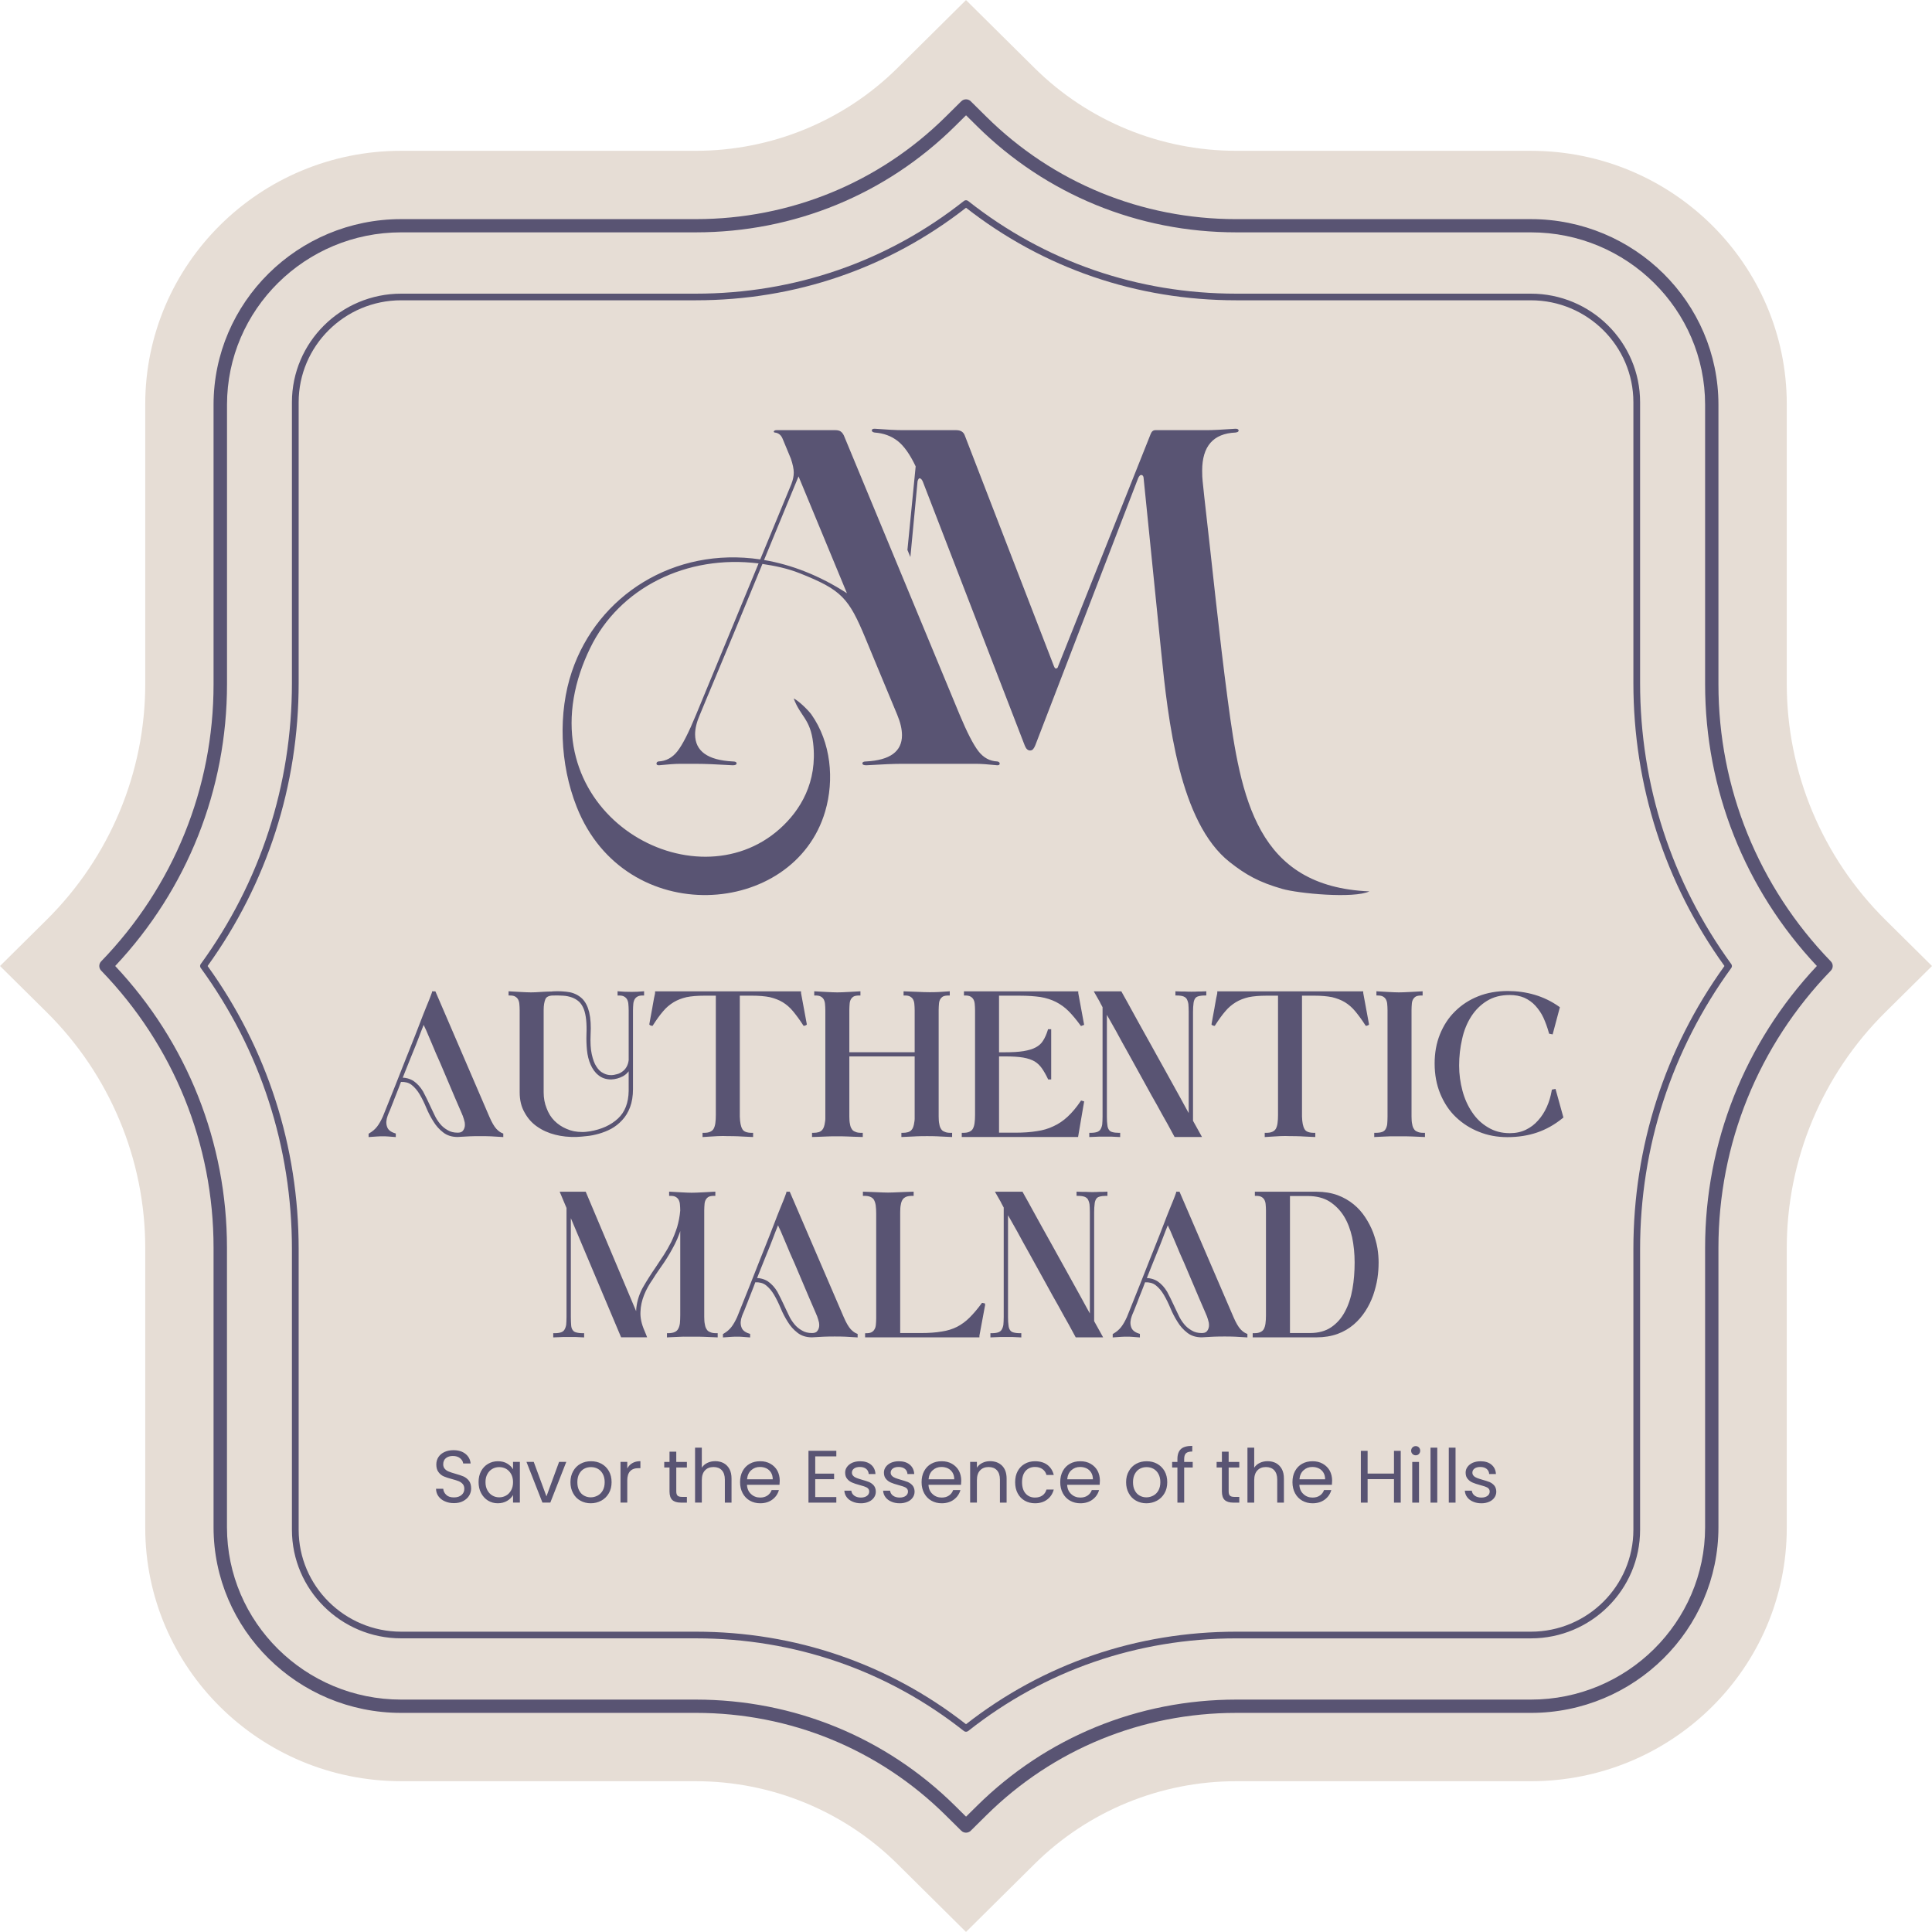 <?xml version="1.0" encoding="UTF-8"?>
<!DOCTYPE svg PUBLIC "-//W3C//DTD SVG 1.1//EN" "http://www.w3.org/Graphics/SVG/1.1/DTD/svg11.dtd">
<!-- Creator: CorelDRAW 2021 (64-Bit) -->
<svg xmlns="http://www.w3.org/2000/svg" xml:space="preserve" width="4in" height="4in" version="1.1" style="shape-rendering:geometricPrecision; text-rendering:geometricPrecision; image-rendering:optimizeQuality; fill-rule:evenodd; clip-rule:evenodd"
viewBox="0 0 4000 4000"
 xmlns:xlink="http://www.w3.org/1999/xlink"
 xmlns:xodm="http://www.corel.com/coreldraw/odm/2003">
 <defs>
  <style type="text/css">
   <![CDATA[
    .fil2 {fill:#595473}
    .fil1 {fill:#595473;fill-rule:nonzero}
    .fil0 {fill:#E6DDD5;fill-rule:nonzero}
   ]]>
  </style>
 </defs>
 <g id="Layer_x0020_1">
  <path class="fil0" d="M4000 2000.01l-96.49 -95.57c-130.78,-129.52 -204.19,-305.23 -204.19,-488.31l0 -579.1c0,-289.85 -237.26,-524.78 -529.85,-524.78l-610.11 -0.03c-156.45,0 -306.52,-61.58 -417.16,-171.16l-142.19 -140.9 -142.19 140.9c-110.64,109.58 -260.71,171.16 -417.16,171.16l-610.11 0c-292.6,0 -529.85,234.93 -529.85,524.78l0 579.11c0,183.13 -73.43,358.85 -204.19,488.31l-96.49 95.57 96.49 95.52c130.78,129.52 204.19,305.24 204.19,488.36l0 579.1c0,289.85 237.26,524.78 529.85,524.78l610.1 0.05c156.45,0 306.52,61.58 417.16,171.16l142.19 140.9 142.19 -140.9c110.64,-109.58 260.71,-171.16 417.16,-171.16l610.11 0c292.6,0 529.85,-234.93 529.85,-524.78l0 -579.1c0,-183.13 73.43,-358.85 204.19,-488.36l96.51 -95.54z"/>
  <path class="fil1" d="M2000.03 3794.35c-3.55,0 -7.11,-1.33 -9.81,-4.02l-32.38 -32c-138.15,-136.71 -321.83,-212 -517.2,-212l-610.12 0.02c-214.13,0 -388.37,-172.43 -388.37,-384.33l0 -578.6c0,-215.02 -82.69,-418.85 -232.76,-573.94 -5.11,-5.32 -5.11,-13.66 0,-19 150.06,-155.1 232.76,-358.86 232.76,-573.82l0 -578.66c0,-211.94 174.24,-384.33 388.37,-384.33l610.1 0c195.37,0 379.05,-75.3 517.2,-211.94l32.38 -32.05c5.44,-5.38 14.2,-5.38 19.64,0l32.34 32c138.2,136.71 321.87,212.01 517.2,212.01l610.09 -0.02c214.18,0 388.38,172.43 388.38,384.33l0 578.66c0,215.02 82.63,418.85 232.76,573.89 5.11,5.32 5.11,13.66 0,18.99 -150.13,155.04 -232.76,358.86 -232.76,573.89l0 578.6c0,211.94 -174.24,384.33 -388.38,384.33l-610.09 0c-195.38,0 -379.01,75.3 -517.16,211.94l-32.38 32.04c-2.71,2.65 -6.21,4.02 -9.81,4.02zm-1761.54 -1794.37c149.34,158.99 231.42,365.68 231.42,583.37l0 578.6c0,196.8 161.78,356.88 360.65,356.88l610.11 0c202.81,0 393.43,78.16 536.85,220.02l22.57 22.34 22.62 -22.34c143.35,-141.86 334.03,-220.02 536.78,-220.02l610.1 0c198.88,0 360.65,-160.14 360.65,-356.88l0 -578.6c0,-217.76 82.08,-424.39 231.37,-583.37 -149.3,-158.93 -231.37,-365.61 -231.37,-583.37l0 -578.66c0,-196.81 -161.78,-356.89 -360.65,-356.89l-610.1 -0.02c-202.76,0 -393.43,-78.16 -536.84,-220.02l-22.57 -22.33 -22.57 22.33c-143.36,141.86 -333.97,220.02 -536.78,220.02l-610.1 0c-198.88,0 -360.64,160.14 -360.64,356.89l0 578.66c-0.05,217.71 -82.13,424.4 -231.49,583.39z"/>
  <path class="fil1" d="M2000.03 3585.45c-1.49,0 -3.05,-0.5 -4.32,-1.48 -158.78,-125.57 -350.72,-191.96 -555.09,-191.96l-610.1 0c-124.66,0 -226.11,-100.82 -226.11,-224.8l0 -581.2c0,-210.91 -65.27,-412.18 -188.83,-581.98 -1.78,-2.43 -1.78,-5.67 0,-8.05 123.56,-169.85 188.83,-371.06 188.83,-581.92l0 -581.26c0,-123.91 101.43,-224.8 226.11,-224.8l610.1 0c204.37,0 396.31,-66.37 555.09,-191.96 2.5,-1.98 6.1,-1.98 8.6,0 158.84,125.57 350.78,191.96 555.09,191.96l610.08 0c124.73,0 226.16,100.82 226.16,224.8l0 581.26c0,210.97 65.28,412.19 188.79,581.98 1.78,2.42 1.78,5.67 0,8.05 -123.5,169.8 -188.79,371 -188.79,581.98l0 581.2c0,123.98 -101.43,224.81 -226.16,224.81l-610.09 0c-204.37,0 -396.3,66.37 -555.09,191.95 -1.15,0.87 -2.7,1.42 -4.26,1.42zm-1570.24 -1585.44c123.39,171.33 188.55,373.87 188.55,586l0 581.2c0,116.32 95.22,211.02 212.24,211.02l610.1 0c205.64,0 398.98,66.21 559.35,191.57 160.44,-125.35 353.71,-191.57 559.35,-191.57l610.09 0c117.03,0 212.29,-94.65 212.29,-211.02l0 -581.2c0,-212.18 65.17,-414.71 188.56,-586 -123.34,-171.29 -188.56,-373.82 -188.56,-586l0 -581.26c0,-116.32 -95.21,-211.02 -212.29,-211.02l-610.09 -0.02c-205.64,0 -398.91,-66.21 -559.35,-191.57 -160.38,125.35 -353.71,191.57 -559.35,191.57l-610.1 0c-117.02,0 -212.24,94.65 -212.24,211.02l0 581.27c0,212.13 -65.17,414.67 -188.55,586.01z"/>
  <path class="fil1" d="M764.43 2346.46c3.27,-1.89 6.35,-4.05 9.15,-6.44 2.65,-2.27 5.07,-4.79 7.17,-7.52 2.18,-2.85 4.22,-6 6.16,-9.42 1.96,-3.46 3.83,-7.19 5.69,-11.24 9.26,-22.98 17.9,-44.52 25.81,-64.42 7.92,-19.92 15.57,-39.31 22.93,-58.16l5.37 -13.35c4.48,-11.13 8.91,-22.14 13.09,-32.96 3.66,-9.3 7.01,-18.01 10.15,-26.23l5.87 -15.22 6.8 -16.96 5.76 -14.09c2,-5.28 4.28,-10.76 6.05,-16.09l0.02 -1.85 7 0 111.76 259.62c2.5,5.85 5.02,10.9 7.44,15.07 2.48,4.28 4.87,7.63 7.06,9.98 2.15,2.31 4.29,4.22 6.41,5.72 2.06,1.47 4.15,2.59 6.23,3.39l1.64 0.63 0 7.28 -2.73 -0.21c-7.73,-0.59 -14.53,-0.93 -20.58,-1.22l-3.38 -0.17c-3.68,-0.17 -7.21,-0.26 -10.61,-0.3l-10.17 -0.04c-6.67,0 -14.04,0 -21.13,0.33l-4.26 0.2c-6.26,0.29 -13.41,0.63 -21.45,1.2l-0.18 0.01c-5.99,0 -11.56,-0.82 -16.57,-2.41 -5.08,-1.62 -9.64,-4.03 -13.54,-7.18 -4,-3.09 -7.74,-6.56 -11.13,-10.37 -3.32,-3.75 -6.35,-7.85 -9.01,-12.28 -5.63,-8.82 -10.57,-18.34 -14.79,-28.56 -2.06,-4.96 -4.22,-9.71 -6.46,-14.25 -2.22,-4.48 -4.55,-8.8 -6.97,-12.95 -2.37,-4.05 -4.99,-7.78 -7.78,-11.07 -2.8,-3.29 -5.82,-6.23 -9.01,-8.75 -2.98,-2.36 -6.45,-4.03 -10.3,-5.04 -3.58,-0.93 -7.53,-1.3 -11.78,-1.14 -2.69,6.97 -5.26,14.37 -8.14,21.2 -2.13,4.97 -3.93,9.75 -5.63,14.26l-2.36 6.21 -2.96 7.38c-1.35,3.31 -2.61,6.41 -3.63,9.27l-1.3 3.02c-1.5,3.45 -2.75,6.33 -3.56,8.77l-0.02 0.05c-1.48,4.12 -2.4,8 -2.64,11.67 -0.23,3.6 0.16,7.03 1.27,10.35l0.04 0.11c0.91,3.18 2.65,5.91 5.27,8.18 2.73,2.38 6.44,4.31 11.15,5.76l1.8 0.56 0 7.37c-5.34,-0.35 -10.66,-0.76 -15.99,-1.22 -1.86,-0.17 -3.64,-0.27 -5.33,-0.3l-4.91 -0.04c-4.47,0 -8.62,0 -12.68,0.34l-17.37 1.22 0 -6.96 1.27 -0.73zm383.5 413.78c5.94,0 10.53,-0.64 14.06,-1.92 1.5,-0.6 2.85,-1.35 3.98,-2.26 1.11,-0.89 2.03,-1.96 2.73,-3.22l0.06 -0.11c0.78,-1.25 1.5,-2.79 2.1,-4.54 0.58,-1.65 1.05,-3.52 1.36,-5.56l0.47 -7.34c0.12,-2.62 0.21,-5.53 0.21,-8.73l0 -225.55 -14.16 -33.68 53.91 0 104.37 247.31c0.07,-2.23 0.22,-4.5 0.44,-6.79 0.89,-7.8 2.53,-15.36 4.93,-22.69 2.35,-7.17 5.45,-14.14 9.32,-20.83 3.88,-6.7 7.91,-13.36 12.11,-19.98 4.16,-6.56 8.61,-13.28 13.4,-20.2l6.63 -10.06c3.24,-4.97 6.56,-10.02 10.41,-15.68 2.77,-4.34 5.45,-8.75 8.02,-13.25 2.65,-4.64 5.15,-9.3 7.51,-14 2.25,-4.69 4.43,-9.65 6.45,-14.75 1.99,-5.02 3.87,-10.23 5.59,-15.54 1.54,-5.3 2.92,-10.89 4.03,-16.67 1.1,-5.73 1.96,-11.7 2.47,-17.85 0,-2.43 -0.09,-4.7 -0.21,-6.83l-0.48 -6.46c-0.14,-1.69 -0.46,-3.36 -0.94,-4.96 -0.46,-1.56 -1.09,-3.03 -1.83,-4.39 -0.76,-1.2 -1.59,-2.26 -2.55,-3.18 -0.96,-0.93 -2.1,-1.76 -3.47,-2.52 -1.31,-0.73 -2.83,-1.26 -4.57,-1.6 -1.82,-0.35 -3.93,-0.51 -6.39,-0.51l-2.54 0 0 -8.75 2.71 0.19c7.82,0.54 14.43,0.87 20.02,1.14l14.66 0.73c2.98,0.12 5.98,0.21 9.05,0.21 6.46,0 12.75,-0.32 19.35,-0.65l5.98 -0.28c5.89,-0.28 12.84,-0.61 21.19,-1.15l2.7 -0.18 0 8.74 -2.54 0c-4.78,0 -8.27,0.61 -11.04,1.81 -1.33,0.75 -2.44,1.57 -3.4,2.48 -0.96,0.93 -1.8,2 -2.56,3.22 -0.74,1.19 -1.35,2.55 -1.8,4.02 -0.48,1.55 -0.81,3.22 -0.96,4.95l-0.47 6.46c-0.12,2.16 -0.21,4.46 -0.21,6.92l0 220.81c0,3.08 0.09,5.89 0.3,8.46 0.2,2.56 0.54,4.89 1.03,7l0.04 0.19c0.33,2.13 0.82,4.07 1.45,5.78 0.61,1.61 1.36,3.05 2.24,4.22l0.19 0.3c0.69,1.24 1.61,2.31 2.74,3.19 1.17,0.91 2.6,1.66 4.26,2.27l0.27 0.12c1.5,0.75 3.27,1.29 5.33,1.63 2.13,0.36 4.62,0.52 7.46,0.52l2.54 0 0 8.67 -27.02 -1.15c-4.03,-0.17 -8.01,-0.27 -11.85,-0.31l-31.93 -0.04 -8.34 0.31c-2.97,0.09 -5.66,0.18 -8.19,0.37l-7.63 0.34c-2.51,0.08 -4.9,0.17 -7.34,0.35l-2.73 0.21 0 -8.76 2.54 0c2.98,0 5.62,-0.24 7.93,-0.69 2.28,-0.44 4.27,-1.08 5.99,-1.86 1.5,-0.75 2.85,-1.66 3.99,-2.72 1.13,-1.05 2.09,-2.31 2.82,-3.77l0.04 -0.1c0.81,-1.47 1.56,-3.21 2.17,-5.2 0.57,-1.87 1.04,-3.97 1.35,-6.28l0.48 -7.76c0.12,-2.67 0.21,-5.57 0.21,-8.78l0 -174.34 -1.91 5.58c-2.69,7.49 -5.78,14.65 -9.31,21.54 -3.52,6.86 -7.12,13.44 -10.82,19.76 -3.74,6.4 -7.61,12.55 -11.61,18.47 -7.41,10.99 -16.33,23 -23.03,34.18 -3.76,5.31 -7.2,10.72 -10.25,16.22 -3.03,5.45 -5.69,11.02 -7.91,16.67 -2.22,5.63 -4.01,11.35 -5.28,17.11 -1.28,5.76 -2.05,11.62 -2.21,17.56l0 0.07c-0.34,5.9 0.18,12.16 1.53,18.66 1.35,6.5 3.57,13.29 6.62,20.24 2.01,4.36 3.78,9.45 5.61,14l-53.84 0 -104.09 -246.69 0 204.44c0,3.76 0.09,7.1 0.2,10 0.12,2.9 0.31,5.61 0.48,7.93 0.15,2.01 0.54,3.87 1.11,5.49 0.55,1.55 1.28,2.87 2.11,3.85l0.23 0.31c0.67,1.07 1.55,1.95 2.62,2.65 1.16,0.77 2.59,1.37 4.25,1.82l0.06 0c1.68,0.5 3.74,0.93 6.15,1.21 2.25,0.27 4.84,0.43 7.75,0.43l2.54 0 0 8.71 -10.24 -0.47c-2.89,-0.09 -5.55,-0.19 -7.71,-0.37l-25.66 0c-2.55,0.18 -5.58,0.27 -8.91,0.37l-11.43 0.45 0 -8.69 2.54 0zm350.14 1.04c3.27,-1.89 6.35,-4.05 9.15,-6.44 2.65,-2.28 5.07,-4.79 7.17,-7.53 2.18,-2.85 4.22,-6 6.16,-9.42 1.96,-3.46 3.83,-7.19 5.69,-11.23 9.26,-22.99 17.89,-44.52 25.81,-64.42 7.92,-19.92 15.57,-39.3 22.93,-58.15l5.37 -13.35c4.48,-11.13 8.92,-22.14 13.09,-32.96 3.66,-9.3 7.01,-18.01 10.16,-26.23l5.87 -15.22 6.8 -16.96 5.76 -14.09c2,-5.27 4.28,-10.76 6.05,-16.08l0.02 -1.86 7 0 111.76 259.62c2.5,5.85 5.02,10.9 7.44,15.07 2.48,4.28 4.87,7.63 7.06,9.98 2.15,2.31 4.29,4.22 6.4,5.72 2.06,1.47 4.15,2.59 6.23,3.39l1.64 0.63 0 7.28 -2.73 -0.21c-7.73,-0.59 -14.53,-0.93 -20.58,-1.22l-3.38 -0.17c-3.68,-0.17 -7.21,-0.27 -10.61,-0.3l-10.17 -0.04c-6.67,0 -14.04,0.01 -21.13,0.34l-4.26 0.2c-6.26,0.29 -13.4,0.63 -21.45,1.19l-0.18 0.01c-5.99,0 -11.56,-0.82 -16.57,-2.41 -5.08,-1.62 -9.63,-4.04 -13.54,-7.18 -4,-3.09 -7.74,-6.56 -11.13,-10.37 -3.32,-3.75 -6.35,-7.85 -9.01,-12.28 -5.63,-8.82 -10.57,-18.34 -14.79,-28.55 -2.06,-4.96 -4.22,-9.72 -6.46,-14.25 -2.22,-4.48 -4.55,-8.8 -6.97,-12.95 -2.37,-4.05 -4.99,-7.77 -7.78,-11.07 -2.8,-3.29 -5.82,-6.24 -9.01,-8.75 -2.98,-2.37 -6.45,-4.04 -10.3,-5.04 -3.58,-0.93 -7.53,-1.3 -11.78,-1.14 -2.69,6.97 -5.26,14.37 -8.14,21.2 -2.13,4.97 -3.93,9.76 -5.63,14.26l-2.36 6.21 -2.96 7.38c-1.35,3.31 -2.61,6.41 -3.63,9.26l-1.3 3.02c-1.51,3.46 -2.75,6.33 -3.57,8.77l-0.02 0.05c-1.48,4.13 -2.39,8 -2.64,11.68 -0.24,3.59 0.16,7.03 1.26,10.35l0.04 0.11c0.91,3.18 2.65,5.92 5.27,8.19 2.73,2.37 6.44,4.31 11.15,5.76l1.8 0.56 0 7.37c-5.34,-0.35 -10.66,-0.76 -15.99,-1.22 -1.85,-0.17 -3.64,-0.27 -5.33,-0.31l-4.91 -0.04c-4.48,0 -8.62,0 -12.68,0.34l-17.37 1.22 0 -6.96 1.27 -0.73zm112.78 -224.54l-0.2 0.47c-1.48,3.6 -3.26,7.89 -5.16,12.96 -2.22,6.17 -4.65,12.35 -7.29,19.07l-3.88 9.94c-3.74,8.91 -7.25,17.71 -10.91,26.9l-7.17 17.88c-2.96,7.35 -5.89,14.61 -8.78,22.06 3.3,0.13 6.56,0.6 9.71,1.41 4.32,1.11 8.46,2.86 12.3,5.24l0.09 0.06c3.99,2.72 7.63,5.91 10.94,9.53 3.28,3.6 6.26,7.66 8.96,12.16l0.06 0.1c2.42,4.5 4.8,9.15 7.13,13.93 2.41,4.9 4.67,9.67 6.87,14.42l2.97 6.35c2.17,4.65 4.4,9.42 6.75,14.12l0.04 0.1c1.5,3.35 3.28,6.56 5.22,9.59 1.94,3.05 4.07,5.94 6.28,8.65 2.13,2.62 4.5,5 7.06,7.13 2.67,2.2 5.55,4.16 8.57,5.84l0.09 0.05c2.91,1.78 6.08,3.09 9.47,3.93 3.44,0.86 7.17,1.27 11.15,1.27 2.2,0 4.15,-0.23 5.81,-0.72 1.52,-0.44 2.82,-1.12 3.9,-2.03 1.06,-1.07 1.99,-2.22 2.72,-3.48 0.76,-1.3 1.38,-2.76 1.83,-4.43l0.01 -0.06c0.46,-1.54 0.7,-3.24 0.73,-5.03 0.04,-1.85 -0.13,-3.89 -0.45,-6.02 -0.48,-2.07 -1.07,-4.25 -1.76,-6.52 -0.65,-2.16 -1.38,-4.34 -2.17,-6.57 -0.27,-0.39 -0.43,-0.79 -0.52,-1.2l-0.07 -0.35c-0.63,-0.63 -0.73,-0.84 -0.74,-1.62l-14.69 -33.96 -12.29 -28.96c-7.54,-17.95 -13.57,-32.01 -18.61,-43.8l-4.36 -9.82c-3.48,-7.8 -6.51,-14.56 -8.74,-20.27 -1.58,-3.89 -3.35,-8 -4.98,-11.78l-7.04 -16.52c-1.29,-2.96 -2.54,-5.83 -3.63,-8.57 -1.23,-2.46 -2.44,-5.06 -3.67,-7.82l-1.58 -3.61zm203.23 -23.68c0,-6.54 -0.34,-12.35 -1,-17.41 -0.32,-2.22 -0.81,-4.31 -1.39,-6.19 -0.62,-1.96 -1.36,-3.69 -2.16,-5.13 -0.72,-1.31 -1.68,-2.49 -2.85,-3.5 -1.2,-1.05 -2.67,-1.97 -4.33,-2.72 -1.71,-0.78 -3.6,-1.33 -5.73,-1.69 -2.18,-0.36 -4.66,-0.52 -7.51,-0.52l-2.54 0 0 -8.64 18.31 0.61 12.88 0.54c7.1,0.33 14.2,0.67 20.81,0.67 6.33,0 13.04,-0.31 20.07,-0.62l14.44 -0.59 18.53 -0.61 0 8.65 -2.54 0c-5.6,0 -9.82,0.63 -12.99,1.9 -1.68,0.77 -3.14,1.62 -4.35,2.56 -1.15,0.9 -2.09,1.91 -2.8,3.05l-0.04 0.06c-0.93,1.4 -1.72,2.89 -2.35,4.56 -0.63,1.66 -1.11,3.49 -1.43,5.56l-0.04 0.19c-0.49,2.12 -0.83,4.53 -1.03,7.15 -0.21,2.66 -0.3,5.56 -0.3,8.65l0 250.31 43.43 0c8.15,0 15.77,-0.26 22.81,-0.78 7.05,-0.51 13.59,-1.29 19.6,-2.32l0.07 -0.01c5.94,-0.85 11.56,-2.13 16.89,-3.79 5.32,-1.65 10.33,-3.69 15.04,-6.05 4.61,-2.39 9.15,-5.22 13.51,-8.44 4.27,-3.14 8.41,-6.7 12.32,-10.61 3.97,-3.96 8.02,-8.36 12.14,-13.2 4.15,-4.89 8.39,-10.24 12.69,-16.1l0.76 -1.04 1.28 0c0.76,0 1.51,0 2.4,0.7l2.23 0 0 1.48 0.89 0.89 -12.03 64.79 0 3.4 -236.69 0 0 -8.57 2.54 0c2.46,0 4.57,-0.16 6.39,-0.52 1.74,-0.33 3.25,-0.86 4.57,-1.59 1.35,-0.75 2.48,-1.58 3.43,-2.54 0.97,-0.96 1.8,-2.09 2.55,-3.44l0.06 -0.11c0.74,-1.19 1.35,-2.57 1.81,-4.09 0.47,-1.57 0.79,-3.32 0.94,-5.22 0.17,-1.85 0.35,-3.89 0.48,-6.19 0.12,-2.16 0.21,-4.54 0.21,-7.18l0 -216.28zm239.03 247.18c5.94,0 10.53,-0.64 14.06,-1.91 1.5,-0.6 2.85,-1.35 3.98,-2.27 1.1,-0.89 2.04,-1.96 2.73,-3.22l0.06 -0.11c0.78,-1.25 1.5,-2.79 2.1,-4.54 0.57,-1.65 1.04,-3.52 1.36,-5.56l0.47 -7.35c0.12,-2.62 0.21,-5.53 0.21,-8.73l0 -226.45 -1.68 -3.08c-1.72,-3.12 -3.35,-6.07 -4.65,-8.93l-11.86 -20.78 57.13 0 0.7 1.41c0.9,1.8 2.43,4.5 4.5,8.14 2.02,3.54 4.53,7.97 7.3,13.02l5.11 9.36c4.7,8.61 10.01,18.33 16.12,29.28l9.4 16.96c5.72,10.37 11.8,21.38 18.11,32.48l11.77 21.28c6.09,11.07 12.15,22.09 18.19,32.7l13.29 24.05c5.25,9.56 10.41,18.93 15.63,28.21l12.81 23.48 6.46 11.63 0 -209.76c0,-3.2 -0.09,-6.11 -0.21,-8.72l-0.47 -7.33c-0.31,-2.02 -0.77,-3.88 -1.33,-5.56 -0.59,-1.81 -1.33,-3.46 -2.15,-4.94 -0.69,-1.1 -1.6,-2.07 -2.67,-2.91 -1.15,-0.9 -2.52,-1.67 -4.03,-2.28 -1.75,-0.64 -3.77,-1.13 -6.06,-1.44 -2.33,-0.33 -5.02,-0.49 -8.06,-0.49l-2.54 0 0 -8.7 2.67 0.14c3.51,0.18 6.69,0.27 9.57,0.3l8.25 0.05c2.3,0.17 4.51,0.26 6.61,0.31l6.44 0.03c3.8,0 7.96,-0 12.35,-0.33l0.19 -0.01c4.18,0 9.43,-0 15.17,-0.34l2.69 -0.16 0 8.72 -2.54 0c-2.91,0 -5.51,0.15 -7.75,0.42 -2.4,0.28 -4.46,0.71 -6.15,1.22l-0.06 0c-1.58,0.43 -2.96,1.07 -4.09,1.87 -1.13,0.81 -2.07,1.81 -2.78,2.95 -0.8,1.29 -1.54,2.85 -2.09,4.61 -0.51,1.62 -0.88,3.44 -1.02,5.38l-0.02 0.16c-0.33,2.37 -0.59,5 -0.76,7.89 -0.17,2.85 -0.25,6.03 -0.25,9.53l0 225.41 11.85 21.3c2.2,4.09 4.39,8.13 6.71,12.17l-56.75 0 -14.3 -26.41c-3.36,-5.84 -6.85,-12.02 -10.48,-18.57l-11.78 -21.42c-7.2,-12.39 -14.75,-26.17 -22.72,-40.73 -11.94,-21.78 -23.91,-43.59 -36.06,-65.25 -9.02,-16.1 -17.73,-31.64 -25.89,-47l-18.9 -33.44 0 211.62c0,3.32 0.09,6.33 0.25,9 0.17,2.67 0.43,5.13 0.76,7.34l0.02 0.19c0.15,1.97 0.52,3.8 1.03,5.39 0.54,1.66 1.23,3.07 1.98,4.13l0.09 0.13c0.71,1.14 1.65,2.15 2.77,2.94 1.13,0.8 2.51,1.45 4.1,1.88l0.06 0c1.68,0.5 3.75,0.93 6.15,1.21 2.24,0.27 4.84,0.43 7.75,0.43l2.54 0 0 8.71 -10.24 -0.47c-2.89,-0.09 -5.55,-0.19 -7.71,-0.37l-25.66 0c-2.56,0.18 -5.58,0.27 -8.91,0.37l-11.43 0.45 0 -8.69 2.54 0zm251.93 1.04c3.27,-1.89 6.36,-4.05 9.15,-6.44 2.66,-2.28 5.07,-4.79 7.17,-7.53 2.18,-2.85 4.21,-6 6.16,-9.42 1.96,-3.46 3.83,-7.19 5.69,-11.23 9.25,-22.94 17.88,-44.47 25.81,-64.42 7.92,-19.92 15.57,-39.3 22.93,-58.15l5.37 -13.35c4.48,-11.13 8.91,-22.14 13.09,-32.96 3.66,-9.3 7.01,-18.01 10.15,-26.23l5.87 -15.22 6.8 -16.96 5.76 -14.09c1.99,-5.23 4.33,-10.8 6.05,-16.08l0.02 -1.86 7 0 111.77 259.62c2.5,5.85 5.02,10.9 7.44,15.07 2.49,4.28 4.87,7.63 7.06,9.98 2.15,2.32 4.29,4.22 6.4,5.72 2.09,1.48 4.18,2.61 6.23,3.4l1.64 0.63 0 7.26 -2.73 -0.21c-7.74,-0.59 -14.54,-0.93 -20.58,-1.22l-3.38 -0.17c-3.68,-0.17 -7.21,-0.27 -10.61,-0.3l-10.17 -0.04c-6.67,0 -14.04,0.01 -21.13,0.34l-4.26 0.2c-6.26,0.29 -13.41,0.63 -21.45,1.19l-0.18 0.01c-5.99,0 -11.55,-0.82 -16.57,-2.41 -5.08,-1.62 -9.64,-4.04 -13.54,-7.18 -4,-3.09 -7.73,-6.56 -11.13,-10.37 -3.32,-3.75 -6.35,-7.85 -9,-12.28 -5.63,-8.82 -10.57,-18.34 -14.8,-28.55 -2.05,-4.96 -4.21,-9.72 -6.46,-14.25 -2.2,-4.44 -4.53,-8.76 -6.98,-12.94 -2.37,-4.06 -4.99,-7.78 -7.78,-11.07 -2.8,-3.29 -5.82,-6.24 -9.01,-8.75 -2.98,-2.37 -6.45,-4.04 -10.3,-5.04 -3.58,-0.93 -7.53,-1.3 -11.78,-1.14 -2.69,6.97 -5.27,14.37 -8.14,21.2 -2.13,4.97 -3.93,9.76 -5.62,14.26l-2.36 6.21 -2.96 7.38c-1.35,3.31 -2.61,6.41 -3.63,9.26l-1.3 3.02c-1.5,3.46 -2.75,6.33 -3.56,8.77l-0.02 0.05c-1.48,4.13 -2.4,8 -2.64,11.68 -0.23,3.59 0.16,7.03 1.27,10.36l0.04 0.09c0.91,3.17 2.65,5.91 5.27,8.19 2.73,2.37 6.45,4.31 11.15,5.76l1.8 0.56 0 7.37c-5.34,-0.35 -10.66,-0.76 -15.99,-1.22 -1.87,-0.17 -3.65,-0.27 -5.33,-0.31l-4.92 -0.04c-4.48,0 -8.62,0 -12.68,0.34l-17.38 1.22 0 -6.96 1.27 -0.73zm112.79 -224.54l-0.2 0.47c-1.48,3.6 -3.26,7.89 -5.16,12.96 -2.22,6.17 -4.65,12.35 -7.29,19.07l-3.89 9.94c-3.74,8.91 -7.25,17.71 -10.91,26.9l-7.17 17.88c-2.96,7.35 -5.89,14.61 -8.78,22.06 3.3,0.13 6.56,0.6 9.71,1.41 4.32,1.11 8.46,2.86 12.3,5.24l0.1 0.06c4,2.72 7.64,5.91 10.94,9.53 3.29,3.6 6.27,7.66 8.96,12.16l0.06 0.1c2.43,4.5 4.8,9.16 7.14,13.93 2.39,4.89 4.67,9.68 6.87,14.42l2.97 6.35c2.17,4.65 4.4,9.42 6.75,14.12l0.04 0.09c1.53,3.38 3.3,6.59 5.22,9.61 1.94,3.05 4.07,5.94 6.28,8.65 2.13,2.62 4.5,5 7.06,7.13 2.67,2.2 5.55,4.16 8.57,5.84l0.09 0.05c2.91,1.78 6.07,3.08 9.47,3.93 3.45,0.86 7.17,1.27 11.15,1.27 2.2,0 4.15,-0.23 5.8,-0.72 1.52,-0.44 2.82,-1.11 3.9,-2.01 1.08,-1.09 2.01,-2.24 2.74,-3.5 0.76,-1.3 1.37,-2.74 1.82,-4.42l0.02 -0.07c0.46,-1.53 0.7,-3.24 0.73,-5.03 0.04,-1.85 -0.11,-3.85 -0.43,-5.91 -0.49,-2.11 -1.09,-4.32 -1.79,-6.63 -0.65,-2.15 -1.37,-4.33 -2.16,-6.56 -0.26,-0.38 -0.43,-0.79 -0.53,-1.21l-0.07 -0.35c-0.62,-0.63 -0.72,-0.84 -0.74,-1.62l-14.68 -33.96 -12.29 -28.96c-7.54,-17.95 -13.57,-32.01 -18.61,-43.8l-4.36 -9.82c-3.48,-7.8 -6.51,-14.56 -8.74,-20.27 -1.58,-3.89 -3.35,-8 -4.98,-11.78l-7.04 -16.52c-1.29,-2.96 -2.54,-5.83 -3.64,-8.57 -1.22,-2.46 -2.44,-5.06 -3.67,-7.82l-1.58 -3.61zm178.26 223.5c2.84,0 5.33,-0.17 7.5,-0.52 2.13,-0.35 4.02,-0.91 5.73,-1.69 1.69,-0.76 3.14,-1.69 4.34,-2.73 1.17,-1.02 2.13,-2.19 2.84,-3.49 0.81,-1.48 1.56,-3.22 2.17,-5.21 0.59,-1.92 1.06,-4.07 1.37,-6.43 0.33,-2.38 0.59,-5.01 0.76,-7.83 0.17,-2.81 0.26,-5.93 0.26,-9.26l0 -216.28c0,-2.63 -0.09,-5.03 -0.21,-7.22l-0.48 -6.5c-0.15,-1.69 -0.46,-3.36 -0.95,-4.96 -0.46,-1.54 -1.07,-3 -1.81,-4.35 -0.76,-1.22 -1.6,-2.29 -2.57,-3.22 -0.96,-0.93 -2.11,-1.76 -3.47,-2.52 -1.32,-0.73 -2.83,-1.26 -4.57,-1.6 -1.82,-0.35 -3.93,-0.51 -6.39,-0.51l-2.54 0 0 -8.57 127.93 0c7.86,0 15.42,0.62 22.62,1.79 7.31,1.2 14.25,3 20.72,5.33 6.2,2.3 12,5.02 17.45,8.13 5.58,3.18 10.83,6.79 15.69,10.75 4.82,3.93 9.2,8.12 13.19,12.6 4,4.49 7.65,9.29 11.02,14.45 3.34,5.09 6.35,10.23 9.06,15.46 2.69,5.21 5.08,10.53 7.2,16.01l0.03 0.07c1.91,5.41 3.68,10.77 5.19,16.14 1.5,5.35 2.75,10.67 3.63,15.98 0.89,5.54 1.51,10.75 1.9,15.63 0.4,4.96 0.57,9.65 0.57,14.04 0,5.25 -0.18,10.62 -0.57,16.16 -0.39,5.52 -1.02,11.16 -1.89,16.96 -1.76,11.64 -4.94,23.28 -8.82,34.91l-0.02 0.06c-2.11,5.79 -4.5,11.46 -7.2,16.97 -2.72,5.52 -5.73,10.85 -9.07,15.95 -3.35,5.12 -7,10.01 -11,14.63 -3.98,4.61 -8.34,8.97 -13.17,13.07 -4.83,4.11 -10.02,7.78 -15.52,10.98 -5.54,3.22 -11.42,5.98 -17.63,8.28 -6.48,2.33 -13.41,4.13 -20.74,5.33 -7.19,1.18 -14.76,1.79 -22.63,1.79l-132.45 0 0 -8.57 2.54 0zm116.33 -0.35c17.25,0 32.09,-4.04 43.84,-12.09 5.92,-4.06 11.25,-8.8 15.98,-14.2 4.75,-5.43 8.91,-11.54 12.46,-18.31 3.55,-6.62 6.62,-13.84 9.18,-21.58 2.6,-7.86 4.68,-16.25 6.23,-25.05 1.56,-8.79 2.68,-17.78 3.41,-26.93 0.73,-9.14 1.08,-18.48 1.08,-28.02 0,-9.02 -0.43,-17.83 -1.29,-26.44 -0.86,-8.65 -2.15,-17.18 -3.87,-25.59 -1.88,-8.23 -4.21,-16.05 -7.03,-23.37 -2.81,-7.28 -6.14,-14.12 -10.06,-20.43 -3.89,-6.24 -8.36,-11.91 -13.35,-16.96 -5.07,-5.13 -10.7,-9.66 -16.81,-13.57 -6.04,-3.69 -12.78,-6.47 -20.19,-8.32 -7.44,-1.86 -15.6,-2.79 -24.46,-2.79l-36.81 0 0 283.64 41.69 0zm-1835.2 -637.97l-0.2 0.47c-1.48,3.59 -3.26,7.89 -5.16,12.96 -2.22,6.17 -4.65,12.35 -7.29,19.06l-3.89 9.94c-3.74,8.91 -7.25,17.71 -10.91,26.9l-7.16 17.88c-2.96,7.35 -5.89,14.61 -8.78,22.06 3.3,0.13 6.56,0.6 9.71,1.41 4.32,1.11 8.46,2.87 12.3,5.24l0.1 0.06c3.99,2.72 7.63,5.91 10.94,9.53 3.29,3.6 6.27,7.66 8.97,12.16l0.06 0.1c2.42,4.51 4.8,9.15 7.13,13.94 2.41,4.89 4.66,9.67 6.87,14.41l2.97 6.35c2.17,4.65 4.4,9.42 6.75,14.12l0.04 0.1c1.5,3.36 3.28,6.57 5.22,9.6 1.94,3.04 4.07,5.93 6.28,8.65 2.13,2.62 4.5,5 7.06,7.13 2.67,2.2 5.55,4.16 8.57,5.83l0.09 0.05c2.91,1.78 6.08,3.09 9.47,3.93 3.44,0.86 7.17,1.27 11.15,1.27 2.2,0 4.15,-0.23 5.81,-0.72 1.52,-0.44 2.82,-1.12 3.9,-2.03 1.06,-1.07 1.99,-2.22 2.72,-3.48 0.76,-1.3 1.38,-2.76 1.83,-4.43l0.01 -0.06c0.46,-1.54 0.7,-3.23 0.73,-5.03 0.04,-1.85 -0.13,-3.89 -0.45,-6.02 -0.48,-2.07 -1.07,-4.25 -1.76,-6.52 -0.65,-2.16 -1.38,-4.35 -2.17,-6.58 -0.27,-0.39 -0.43,-0.79 -0.52,-1.19l-0.06 -0.35c-0.63,-0.64 -0.73,-0.85 -0.74,-1.62l-14.69 -33.96 -12.29 -28.96c-7.54,-17.95 -13.57,-32.01 -18.61,-43.8l-4.37 -9.83c-3.48,-7.8 -6.51,-14.56 -8.74,-20.26 -1.58,-3.89 -3.35,-8 -4.98,-11.78l-7.04 -16.52c-1.29,-2.96 -2.54,-5.83 -3.63,-8.57 -1.23,-2.46 -2.44,-5.06 -3.67,-7.82l-1.58 -3.61zm178.43 -69.4c7.83,0.54 14.44,0.87 20.04,1.14l5.77 0.29c6.23,0.32 12.15,0.65 17.91,0.65 3.04,0 6.05,-0.09 8.94,-0.21 11.05,-0.59 22.52,-1.53 33.55,-1.53 0.8,0 1.35,-0 1.98,-0.21l0.67 -0.13c6.38,-0.34 12.43,-0.35 18.15,-0.06 6.01,0.3 11.66,0.94 16.89,1.83l0.1 0.02c5.1,1.09 9.76,2.74 14,4.93 4.24,2.19 8.1,4.94 11.59,8.25l0.06 0.05c3.49,3.49 6.44,7.64 8.86,12.39 2.39,4.68 4.29,10.01 5.73,15.97 1.45,6.15 2.44,13.18 2.92,21.06 0.46,7.63 0.46,16.09 -0.06,25.3 -0.35,8.07 -0.35,15.48 0.04,22.19 0.38,6.66 1.15,12.63 2.33,17.87 1.19,5.46 2.56,10.41 4.18,14.78 1.58,4.3 3.41,8.04 5.54,11.16l0.05 0.07c1.98,3.14 4.13,5.87 6.45,8.11 2.28,2.2 4.76,3.96 7.46,5.23l0.16 0.08c2.55,1.43 5.16,2.48 7.78,3.16 2.74,0.7 5.56,1.05 8.4,1.05 3.93,0 7.87,-0.66 12.15,-1.97l0.18 -0.05c2.06,-0.47 3.97,-1.2 5.78,-2.1 1.84,-0.92 3.66,-2.08 5.48,-3.41 1.6,-1.11 3.12,-2.48 4.53,-4.05 1.39,-1.55 2.68,-3.33 3.81,-5.27 1.16,-2 2.15,-4.23 2.92,-6.63 0.74,-2.31 1.29,-4.85 1.61,-7.54l0 -102.98c0,-2.63 -0.09,-5.02 -0.21,-7.22l-0.48 -6.5c-0.14,-1.69 -0.46,-3.36 -0.94,-4.96 -0.46,-1.56 -1.08,-3.03 -1.83,-4.39 -0.76,-1.2 -1.59,-2.26 -2.55,-3.18 -0.97,-0.93 -2.11,-1.76 -3.48,-2.52 -1.31,-0.73 -2.83,-1.26 -4.57,-1.6 -1.82,-0.36 -3.93,-0.52 -6.39,-0.52l-2.54 0 0 -8.81 2.78 0.27c3.59,0.34 7.56,0.61 11.95,0.77 4.28,0.17 9.13,0.26 14.63,0.26 4.07,0 7.96,-0.09 11.63,-0.26 3.8,-0.17 7.52,-0.43 11.11,-0.77l2.78 -0.27 0 8.81 -2.54 0c-2.46,0 -4.57,0.16 -6.39,0.52 -1.74,0.34 -3.24,0.87 -4.57,1.6 -1.36,0.75 -2.51,1.59 -3.48,2.52 -0.96,0.93 -1.8,2 -2.56,3.22 -0.74,1.35 -1.35,2.81 -1.81,4.35 -0.48,1.6 -0.8,3.27 -0.95,4.96l-0.47 6.5c-0.12,2.19 -0.21,4.58 -0.21,7.22l0 163c0,7.24 -0.54,14 -1.57,20.26 -1.03,6.27 -2.56,12.02 -4.53,17.2 -1.98,5.23 -4.33,10.12 -7.06,14.59 -2.69,4.41 -5.74,8.45 -9.15,12.04 -3.43,3.78 -7,7.09 -10.71,10 -3.74,2.94 -7.69,5.54 -11.81,7.87l-0.05 0.02c-8.53,4.62 -17.07,7.82 -25.57,10.3 -4.46,1.24 -8.81,2.31 -13.02,3.15 -4.28,0.84 -8.47,1.47 -12.55,1.82 -7.28,0.94 -13.91,1.31 -19.47,1.63l-1.94 0.11c-7.6,0.17 -15.02,-0.09 -22.25,-0.84 -7.23,-0.74 -14.32,-1.99 -21.25,-3.76 -7.02,-1.75 -13.63,-4.04 -19.81,-6.8 -6.31,-2.82 -12.18,-6.16 -17.59,-9.95 -5.48,-3.71 -10.35,-8.02 -14.61,-12.82 -4.44,-4.99 -8.31,-10.56 -11.59,-16.6 -3.41,-5.93 -5.93,-12.33 -7.59,-19.26 -1.67,-6.93 -2.48,-14.36 -2.48,-22.35l0 -169.61c0,-2.63 -0.09,-5.02 -0.21,-7.22l-0.48 -6.5c-0.15,-1.7 -0.47,-3.37 -0.95,-4.97 -0.46,-1.54 -1.07,-2.99 -1.81,-4.35 -0.76,-1.22 -1.6,-2.3 -2.56,-3.22 -0.97,-0.93 -2.11,-1.76 -3.47,-2.52 -1.31,-0.73 -2.82,-1.26 -4.57,-1.6 -1.82,-0.36 -3.93,-0.52 -6.39,-0.52l-2.54 0 0 -8.74 2.71 0.19zm69.94 209.06c0,11.87 2.03,23.05 6.07,32.82l0.04 0.08c1.87,5.09 4.17,9.85 6.88,14.21 2.67,4.28 5.76,8.2 9.24,11.69 3.62,3.6 7.55,6.85 11.78,9.67 4.19,2.79 8.69,5.2 13.51,7.2l0.07 0.03c4.85,2.18 9.91,3.78 15.21,4.83 5.31,1.05 10.9,1.56 16.84,1.56 2.4,0 5.16,-0 7.7,-0.32l8.35 -1.05c12.1,-2.05 23.02,-5.3 32.69,-9.71 9.66,-4.41 18.15,-10.01 25.45,-16.79 7.19,-6.69 12.65,-14.82 16.33,-24.32 3.72,-9.6 5.68,-20.64 5.85,-33.03l-0.01 -40.52 -2.16 2.62c-2.78,3.1 -6.04,5.7 -9.75,7.73l-0.05 0.02c-3.82,2 -7.73,3.55 -11.73,4.65 -4,1.09 -8.1,1.74 -12.31,1.92l-0.11 0.01c-10.67,0 -19.56,-2.98 -26.64,-8.91 -3.49,-2.74 -6.54,-5.96 -9.19,-9.64 -2.63,-3.63 -4.91,-7.72 -6.89,-12.22 -1.96,-4.49 -3.58,-9.25 -4.83,-14.24 -1.24,-4.98 -2.14,-10.26 -2.67,-15.8 -0.52,-5.44 -0.88,-10.81 -1.06,-16.13 -0.18,-5.32 -0.18,-10.6 0,-15.88 0.5,-11.7 0.26,-21.87 -0.63,-30.57 -0.93,-8.89 -2.56,-16.25 -4.78,-22.08 -1.32,-3.31 -2.82,-6.3 -4.51,-8.93 -1.66,-2.58 -3.52,-4.86 -5.6,-6.79 -2.14,-1.8 -4.37,-3.46 -6.76,-4.91 -2.37,-1.43 -4.93,-2.67 -7.72,-3.65 -2.87,-1.01 -5.83,-1.87 -8.85,-2.48 -3.04,-0.62 -6.23,-1.05 -9.58,-1.21 -3.5,-0.17 -7.11,-0.35 -10.61,-0.44 -3.54,-0.08 -7.15,-0.08 -10.75,0.09 -4.33,0.16 -7.72,0.94 -10.24,2.27 -2.35,1.25 -3.98,3.02 -4.96,5.26 -1.16,2.84 -2.08,6.12 -2.69,9.88 -0.59,3.65 -0.92,7.78 -0.92,12.44l0 170.66zm218.91 -141.86l2.51 -14.02c1.23,-6.97 2.3,-13.04 3.41,-18.39l0.67 -4.07c1.07,-6.49 1.95,-11.8 2.82,-15.83l2.09 -9.71 0.25 -1.79 0.04 -3.4 302.17 0 0 3.41 12.04 65.13 -0.96 0.94c-0.77,0.76 -1.67,0.98 -2.14,1.05 -0.41,0.3 -0.84,0.48 -1.28,0.59l-0.05 0.02c-0.47,0.11 -0.78,0.11 -1.09,0.11l-1.38 0 -0.75 -1.18c-3.61,-5.67 -7.25,-10.95 -10.8,-15.8 -3.56,-4.86 -7.01,-9.26 -10.27,-13.21 -3.24,-3.9 -6.63,-7.38 -10.16,-10.44 -3.53,-3.07 -7.27,-5.79 -11.15,-8.16 -3.86,-2.35 -8.09,-4.38 -12.57,-6.11 -4.48,-1.73 -9.23,-3.18 -14.12,-4.36 -5.13,-1.02 -10.79,-1.79 -16.95,-2.3 -6.19,-0.52 -12.91,-0.77 -20.17,-0.77l-24.97 0 0 250.31c0.16,5.93 0.68,11.08 1.55,15.43 0.85,4.24 2.07,7.73 3.67,10.45l0.06 0.1c1.29,2.44 3.5,4.33 6.62,5.61 3.32,1.37 7.69,2.08 13.08,2.08l2.54 0 0 8.63 -2.61 -0.07c-7.92,-0.23 -14.7,-0.63 -20.54,-0.96l-7.72 -0.43c-3.68,-0.17 -7.3,-0.26 -10.78,-0.3l-10.47 -0.05c-3.18,-0.16 -6.62,-0.25 -10.23,-0.25 -3.63,0 -7.25,0.09 -10.76,0.25 -4.91,0.22 -10.95,0.61 -17.82,1.05l-13.75 0.86 0 -8.73 2.54 0c2.84,0 5.33,-0.16 7.51,-0.52 2.13,-0.35 4.02,-0.91 5.73,-1.68 1.69,-0.76 3.15,-1.69 4.34,-2.73 1.17,-1.02 2.12,-2.2 2.85,-3.5 0.81,-1.47 1.56,-3.21 2.17,-5.21 0.58,-1.91 1.06,-4.06 1.37,-6.42 0.33,-2.39 0.59,-5.02 0.76,-7.85 0.17,-2.81 0.25,-5.91 0.25,-9.24l0 -246.82 -23.93 0c-7.27,0 -14.02,0.26 -20.16,0.78 -6.12,0.51 -11.65,1.28 -16.53,2.28 -5.09,1.19 -9.86,2.64 -14.32,4.38 -4.43,1.73 -8.58,3.76 -12.44,6.11 -4.04,2.46 -8,5.29 -11.75,8.51 -3.47,2.98 -6.8,6.34 -9.91,10.09l-0.04 0.04c-3.42,3.93 -6.86,8.33 -10.36,13.16 -3.49,4.81 -7.03,10.09 -10.67,15.8l-0.75 1.18 -1.39 0c-0.75,0 -1.5,0 -2.39,-0.7 -1.11,-0 -1.2,-0.09 -2.2,-1.09l-0.93 -0.94 0.24 -1.32zm339.28 225.69c8.67,0 14.67,-1.81 17.98,-5.44l0.08 -0.09c1.64,-1.63 2.93,-3.86 3.93,-6.61 1.06,-2.88 1.8,-6.37 2.3,-10.36l0.48 -3.31c0.11,-1.07 0.2,-2.19 0.2,-3.34l0 -224.3c0,-2.63 -0.09,-5.02 -0.21,-7.22l-0.48 -6.5c-0.15,-1.69 -0.46,-3.36 -0.95,-4.96 -0.46,-1.56 -1.08,-3.03 -1.83,-4.39 -0.76,-1.2 -1.59,-2.26 -2.55,-3.18 -0.96,-0.93 -2.1,-1.76 -3.47,-2.52 -1.31,-0.73 -2.83,-1.26 -4.57,-1.6 -1.82,-0.36 -3.94,-0.52 -6.39,-0.52l-2.54 0 0 -8.74 2.71 0.19c8.22,0.54 15.17,0.87 21.08,1.15l14.81 0.72c3.07,0.12 6.15,0.21 9.21,0.21 3.42,0 6.68,-0.09 9.83,-0.21l15.41 -0.75c5.61,-0.27 12.26,-0.59 19.88,-1.12l2.71 -0.19 0 8.74 -2.54 0c-4.78,0 -8.27,0.61 -11.04,1.81 -1.33,0.75 -2.45,1.57 -3.4,2.48 -0.96,0.93 -1.8,2 -2.56,3.22 -0.74,1.2 -1.35,2.56 -1.8,4.02 -0.48,1.55 -0.81,3.22 -0.96,4.94l-0.46 6.46c-0.12,2.15 -0.21,4.46 -0.21,6.91l0 87.66 135.27 0 0 -86.62c0,-2.63 -0.09,-5.02 -0.21,-7.22l-0.48 -6.5c-0.14,-1.69 -0.46,-3.36 -0.94,-4.96 -0.46,-1.54 -1.07,-3 -1.81,-4.35 -0.76,-1.22 -1.6,-2.3 -2.56,-3.22 -0.96,-0.93 -2.11,-1.76 -3.48,-2.52 -1.32,-0.73 -2.83,-1.26 -4.57,-1.6 -1.82,-0.36 -3.93,-0.52 -6.39,-0.52l-2.54 0 0 -8.65c10.28,0.38 20.57,0.69 30.84,1.16 7.44,0.33 14.89,0.67 22.55,0.67 5.94,0 11.89,-0 17.98,-0.34l2.75 -0.15c5.51,-0.3 11.74,-0.64 18.76,-1.24l2.76 -0.24 0 8.8 -2.54 0c-4.79,0 -8.27,0.61 -11.04,1.81 -1.33,0.75 -2.45,1.57 -3.39,2.48 -0.96,0.93 -1.81,2 -2.57,3.22 -0.74,1.2 -1.35,2.56 -1.81,4.02 -0.48,1.55 -0.81,3.22 -0.96,4.94l-0.47 6.46c-0.12,2.15 -0.21,4.46 -0.21,6.91l0 220.81c0,3.08 0.09,5.89 0.3,8.46 0.2,2.56 0.54,4.89 1.03,7l0.04 0.19c0.32,2.13 0.81,4.07 1.45,5.78 0.61,1.62 1.36,3.05 2.24,4.22l0.19 0.3c0.69,1.24 1.61,2.31 2.74,3.19 1.17,0.92 2.6,1.67 4.27,2.27l0.27 0.12c1.5,0.75 3.27,1.29 5.33,1.63 2.14,0.36 4.62,0.52 7.47,0.52l2.54 0 0 8.63 -2.61 -0.07c-8.01,-0.24 -15.02,-0.65 -21,-0.98l-7.61 -0.41c-3.67,-0.17 -7.21,-0.26 -10.57,-0.3l-9.85 -0.04c-7.01,0 -14.38,0 -21.46,0.33l-7.2 0.39c-6.11,0.35 -13.44,0.76 -22.11,1.01l-2.61 0.07 0 -8.63 2.54 0c8.66,0 14.66,-1.82 17.98,-5.44l0.07 -0.08c1.64,-1.64 2.94,-3.87 3.94,-6.61 1.05,-2.88 1.8,-6.37 2.3,-10.36l0.48 -3.31c0.12,-1.07 0.2,-2.19 0.2,-3.34l0 -129.11 -135.27 0 0 124.58c0,3.08 0.09,5.89 0.3,8.46 0.2,2.56 0.54,4.89 1.02,7l0.04 0.19c0.32,2.12 0.81,4.07 1.44,5.77 0.62,1.63 1.37,3.07 2.24,4.23l0.19 0.3c0.69,1.24 1.61,2.31 2.74,3.19 1.17,0.92 2.6,1.67 4.26,2.27l0.27 0.12c1.49,0.75 3.27,1.29 5.33,1.63 2.13,0.36 4.61,0.52 7.46,0.52l2.54 0 0 8.63 -19.48 -0.6 -12.79 -0.52c-3.85,-0.17 -7.57,-0.27 -11.14,-0.3l-10.69 -0.04c-6.3,0 -12.98,0 -20.08,0.34l-12.72 0.53 -18.15 0.59 0 -8.63 2.54 0zm309.97 0c2.85,0 5.33,-0.16 7.5,-0.52 2.13,-0.35 4.02,-0.91 5.73,-1.68 1.69,-0.76 3.14,-1.69 4.34,-2.73 1.17,-1.02 2.13,-2.19 2.84,-3.49 0.81,-1.48 1.56,-3.22 2.17,-5.21 0.59,-1.93 1.06,-4.07 1.37,-6.43 0.33,-2.39 0.59,-5.01 0.76,-7.83 0.17,-2.81 0.26,-5.93 0.26,-9.26l0 -216.28c0,-2.63 -0.09,-5.02 -0.21,-7.22l-0.48 -6.5c-0.15,-1.69 -0.46,-3.36 -0.95,-4.96 -0.46,-1.54 -1.07,-3 -1.81,-4.35 -0.76,-1.22 -1.6,-2.3 -2.57,-3.22 -0.96,-0.93 -2.11,-1.76 -3.47,-2.52 -1.32,-0.73 -2.83,-1.26 -4.57,-1.6 -1.82,-0.36 -3.93,-0.52 -6.39,-0.52l-2.54 0 0 -8.57 236.69 0 0 3.41 12.17 65.9 -6.57 2.46 -1.13 -1.54c-4.3,-5.85 -8.54,-11.3 -12.7,-16.28 -4.09,-4.91 -8.14,-9.38 -12.13,-13.37 -3.79,-3.79 -7.81,-7.17 -11.94,-10.17 -4.46,-3.23 -9.13,-6.06 -13.86,-8.52 -4.78,-2.39 -9.8,-4.44 -15.08,-6.12 -5.3,-1.69 -10.95,-3.07 -16.95,-4.09 -6,-0.85 -12.55,-1.54 -19.59,-2.02 -7.03,-0.47 -14.65,-0.72 -22.82,-0.72l-43.43 0 0 117.16 11.74 0c7.85,0 15.04,-0.17 21.49,-0.56 6.48,-0.38 12.32,-0.99 17.45,-1.84 5.09,-0.85 9.78,-1.88 14.06,-3.16 4.19,-1.25 7.95,-2.76 11.26,-4.58 3.21,-1.68 6.15,-3.71 8.73,-6.07 2.46,-2.24 4.6,-4.8 6.35,-7.66l0.03 -0.05c1.88,-2.91 3.69,-6.25 5.33,-9.95 1.62,-3.63 3.14,-7.68 4.48,-12.06l0.55 -1.8 6.51 0 0 104 -6.22 0 -0.7 -1.45c-2.02,-4.2 -4.08,-8.16 -6.19,-11.84 -2.04,-3.59 -4.1,-6.85 -6.14,-9.74 -2.06,-2.93 -4.39,-5.66 -6.94,-8.11 -2.41,-2.29 -5.07,-4.38 -7.95,-6.14 -3.15,-1.82 -6.66,-3.41 -10.58,-4.74 -3.97,-1.34 -8.38,-2.45 -13.28,-3.3 -4.96,-0.85 -10.63,-1.46 -16.96,-1.85 -6.32,-0.38 -13.43,-0.56 -21.27,-0.56l-11.74 0 0 157.91 35.07 0c7.83,0 15.38,-0.26 22.53,-0.78 7.15,-0.52 13.93,-1.3 20.25,-2.32l0.07 -0.01c6.28,-0.84 12.35,-2.13 18.17,-3.84 5.79,-1.7 11.33,-3.83 16.59,-6.38l0.06 -0.03c5.26,-2.37 10.28,-5.19 15.12,-8.46 4.88,-3.3 9.58,-7.05 14.15,-11.29 4.59,-4.25 9.13,-9.06 13.62,-14.4 4.46,-5.32 8.86,-11.18 13.16,-17.55l1.03 -1.53 6.39 1.83c-4.17,24.56 -8.34,49.12 -12.58,73.67l-240.81 0 0 -8.57 2.54 0zm264 0c5.94,0 10.53,-0.64 14.06,-1.91 1.49,-0.6 2.85,-1.35 3.98,-2.27 1.1,-0.88 2.03,-1.96 2.73,-3.21l0.06 -0.11c0.78,-1.25 1.5,-2.79 2.1,-4.54 0.57,-1.65 1.04,-3.52 1.36,-5.56l0.47 -7.35c0.12,-2.62 0.21,-5.53 0.21,-8.73l0 -226.45 -1.68 -3.08c-1.72,-3.12 -3.35,-6.07 -4.65,-8.93l-11.86 -20.77 57.13 0 0.71 1.41c0.89,1.8 2.43,4.5 4.5,8.14 2.02,3.54 4.53,7.97 7.3,13.02l5.11 9.36c4.7,8.61 10.01,18.33 16.12,29.29l9.4 16.95c5.72,10.37 11.8,21.39 18.11,32.48l11.77 21.28c6.09,11.07 12.15,22.09 18.19,32.7l13.29 24.05c5.25,9.56 10.41,18.93 15.63,28.2l12.81 23.48 6.46 11.64 0 -209.76c0,-3.2 -0.09,-6.11 -0.21,-8.72l-0.46 -7.33c-0.31,-2.02 -0.78,-3.88 -1.33,-5.56 -0.59,-1.81 -1.33,-3.46 -2.15,-4.94 -0.69,-1.1 -1.6,-2.07 -2.67,-2.91 -1.15,-0.9 -2.52,-1.67 -4.03,-2.28 -1.75,-0.63 -3.77,-1.12 -6.06,-1.44 -2.33,-0.33 -5.01,-0.5 -8.06,-0.5l-2.54 0 0 -8.69 2.67 0.14c3.51,0.18 6.69,0.27 9.56,0.3l8.26 0.05c2.3,0.17 4.51,0.26 6.61,0.3l6.44 0.03c3.8,0 7.96,-0 12.35,-0.33l0.19 -0.01c4.18,0 9.43,-0 15.18,-0.34l2.69 -0.17 0 8.72 -2.54 0c-2.91,0 -5.51,0.15 -7.76,0.43 -2.4,0.28 -4.46,0.71 -6.14,1.21l-0.06 0.01c-1.58,0.43 -2.96,1.07 -4.09,1.87 -1.13,0.81 -2.07,1.81 -2.78,2.95 -0.8,1.29 -1.54,2.85 -2.08,4.61 -0.51,1.62 -0.88,3.44 -1.02,5.38l-0.02 0.16c-0.33,2.37 -0.59,5 -0.76,7.89 -0.16,2.85 -0.25,6.02 -0.25,9.53l0 225.41 11.85 21.3c2.2,4.09 4.39,8.13 6.71,12.17l-56.75 0 -14.3 -26.41c-3.36,-5.84 -6.85,-12.02 -10.49,-18.57l-11.78 -21.42c-7.2,-12.39 -14.75,-26.16 -22.73,-40.73 -11.94,-21.78 -23.91,-43.59 -36.05,-65.25 -9.02,-16.1 -17.73,-31.64 -25.89,-47l-18.9 -33.44 0 211.63c0,3.32 0.09,6.32 0.25,9 0.16,2.67 0.43,5.13 0.76,7.34l0.02 0.19c0.15,1.98 0.52,3.8 1.03,5.39 0.54,1.66 1.23,3.06 1.98,4.12l0.09 0.13c0.71,1.15 1.65,2.15 2.77,2.94 1.13,0.8 2.51,1.45 4.1,1.88l0.06 0.01c1.68,0.5 3.75,0.93 6.15,1.21 2.25,0.27 4.84,0.42 7.75,0.42l2.54 0 0 8.71 -10.24 -0.47c-2.89,-0.1 -5.55,-0.19 -7.71,-0.37l-25.66 0c-2.55,0.18 -5.58,0.27 -8.9,0.37l-11.43 0.45 0 -8.69 2.54 0zm250.71 -225.69l2.51 -14.02c1.23,-6.97 2.3,-13.04 3.41,-18.39l0.67 -4.07c1.07,-6.49 1.95,-11.8 2.82,-15.83l2.09 -9.71 0.26 -1.82 0.03 -3.37 302.17 0 0 3.41 12.04 65.13 -0.96 0.94c-0.77,0.76 -1.67,0.98 -2.14,1.05 -0.41,0.31 -0.83,0.48 -1.26,0.59l-0.08 0.02c-0.49,0.11 -0.8,0.11 -1.09,0.11l-1.39 0 -0.75 -1.18c-3.61,-5.68 -7.25,-10.95 -10.8,-15.8 -3.51,-4.8 -6.97,-9.21 -10.27,-13.2 -3.22,-3.9 -6.61,-7.38 -10.15,-10.45 -3.53,-3.07 -7.26,-5.79 -11.15,-8.16 -3.87,-2.35 -8.1,-4.39 -12.57,-6.11 -4.48,-1.73 -9.23,-3.18 -14.12,-4.36 -5.13,-1.02 -10.79,-1.79 -16.95,-2.3 -6.18,-0.52 -12.91,-0.77 -20.17,-0.77l-24.97 0 0 250.31c0.17,5.93 0.68,11.08 1.55,15.43 0.85,4.24 2.07,7.73 3.67,10.45l0.06 0.1c1.29,2.44 3.5,4.33 6.62,5.61 3.32,1.37 7.69,2.08 13.08,2.08l2.54 0 0 8.63 -2.61 -0.07c-7.92,-0.23 -14.7,-0.63 -20.54,-0.96l-7.72 -0.43c-3.68,-0.17 -7.3,-0.26 -10.78,-0.3l-10.47 -0.05c-3.17,-0.16 -6.61,-0.25 -10.23,-0.25 -3.63,0 -7.25,0.09 -10.76,0.25 -4.91,0.22 -10.95,0.61 -17.82,1.05l-13.75 0.86 0 -8.73 2.54 0c2.84,0 5.33,-0.16 7.51,-0.52 2.13,-0.35 4.02,-0.91 5.73,-1.68 1.69,-0.76 3.15,-1.69 4.34,-2.73 1.17,-1.02 2.13,-2.2 2.85,-3.49 0.81,-1.48 1.56,-3.22 2.17,-5.22 0.58,-1.91 1.06,-4.06 1.37,-6.42 0.33,-2.39 0.59,-5.02 0.76,-7.85 0.17,-2.81 0.25,-5.91 0.25,-9.24l0 -246.82 -23.93 0c-7.27,0 -14.02,0.26 -20.16,0.78 -6.12,0.51 -11.65,1.28 -16.53,2.28 -5.09,1.19 -9.86,2.64 -14.32,4.38 -4.44,1.74 -8.59,3.76 -12.45,6.11 -4.04,2.47 -7.99,5.3 -11.74,8.52 -3.47,2.98 -6.8,6.34 -9.91,10.09l-0.04 0.04c-3.44,3.96 -6.89,8.35 -10.35,13.15 -3.52,4.88 -7.07,10.16 -10.68,15.81l-0.75 1.18 -1.38 0c-0.75,0 -1.5,-0 -2.39,-0.7 -1.11,-0 -1.2,-0.09 -2.2,-1.09l-0.94 -0.94 0.24 -1.32zm391.52 232.87l-20.55 0 -8.34 0.31c-2.97,0.09 -5.66,0.18 -8.19,0.37l-7.63 0.34c-2.51,0.08 -4.9,0.17 -7.34,0.35l-2.73 0.21 0 -8.77 2.54 0c5.94,0 10.53,-0.64 14.06,-1.91 1.5,-0.6 2.85,-1.35 3.98,-2.27 1.11,-0.88 2.04,-1.96 2.73,-3.21l0.06 -0.11c0.78,-1.25 1.5,-2.79 2.1,-4.54 0.57,-1.65 1.04,-3.52 1.36,-5.56l0.47 -7.35c0.12,-2.62 0.21,-5.53 0.21,-8.73l0 -219.77c0,-2.63 -0.09,-5.02 -0.21,-7.22l-0.48 -6.5c-0.15,-1.69 -0.46,-3.36 -0.95,-4.96 -0.46,-1.54 -1.07,-3 -1.81,-4.35 -0.76,-1.22 -1.6,-2.3 -2.57,-3.22 -0.96,-0.93 -2.11,-1.76 -3.47,-2.52 -1.32,-0.73 -2.83,-1.26 -4.57,-1.6 -1.82,-0.36 -3.93,-0.52 -6.39,-0.52l-2.54 0 0 -8.74 2.71 0.19c7.82,0.53 14.43,0.86 20.02,1.14l5.79 0.3c6.23,0.32 12.15,0.65 17.91,0.65 6.45,0 12.76,-0.32 19.35,-0.65l5.98 -0.28c5.88,-0.28 12.84,-0.61 21.19,-1.14l2.7 -0.18 0 8.74 -2.54 0c-4.79,0 -8.27,0.61 -11.04,1.81 -1.33,0.75 -2.45,1.57 -3.4,2.48 -0.96,0.93 -1.8,2 -2.56,3.22 -0.74,1.2 -1.35,2.56 -1.8,4.02 -0.48,1.55 -0.81,3.22 -0.96,4.94l-0.46 6.46c-0.12,2.15 -0.21,4.46 -0.21,6.91l0 220.81c0,3.08 0.09,5.89 0.3,8.46 0.2,2.56 0.54,4.89 1.02,7l0.04 0.19c0.32,2.12 0.81,4.07 1.44,5.77 0.62,1.63 1.37,3.07 2.24,4.23l0.19 0.29c0.7,1.27 1.62,2.32 2.74,3.2 1.17,0.91 2.61,1.67 4.26,2.27l0.27 0.11c1.52,0.76 3.29,1.3 5.33,1.64 2.13,0.36 4.62,0.52 7.46,0.52l2.54 0 0 8.67 -27.02 -1.15c-4.03,-0.17 -8.01,-0.27 -11.85,-0.3l-11.39 -0.04zm70.25 -150.56c0,-10.91 0.89,-21.42 2.7,-31.54 1.81,-10.11 4.57,-19.78 8.28,-28.97 3.72,-9.2 8.15,-17.81 13.33,-25.74 5.18,-7.92 11.13,-15.21 17.87,-21.78 6.61,-6.62 14,-12.64 22.14,-17.94 7.91,-5.16 16.5,-9.61 25.74,-13.28 9.22,-3.71 18.97,-6.47 29.23,-8.28 10.25,-1.81 21.02,-2.7 32.31,-2.7 9.48,0 18.84,0.63 28.08,1.9 9.23,1.28 18.33,3.24 27.31,5.87 9,2.64 17.76,6.02 26.25,10.12 8.48,4.11 16.7,8.98 24.66,14.63l1.43 1.02 -15 56.25 -7.34 -1.47 -0.41 -1.52c-1.54,-5.65 -3.26,-11.09 -5.17,-16.35 -1.89,-5.23 -3.95,-10.31 -6.19,-15.29 -2.21,-4.76 -4.76,-9.17 -7.54,-13.27 -2.82,-4.13 -5.89,-7.97 -9.1,-11.52 -3.17,-3.51 -6.7,-6.61 -10.52,-9.34 -3.82,-2.73 -7.96,-5.1 -12.35,-7.12 -4.39,-1.85 -9.15,-3.28 -14.24,-4.24 -4.98,-0.94 -10.33,-1.43 -16.04,-1.43 -9.21,0 -17.71,1.02 -25.53,3.04 -7.78,2.02 -14.96,5.07 -21.55,9.12 -6.6,4.06 -12.6,8.79 -17.99,14.13 -5.49,5.43 -10.37,11.51 -14.64,18.17 -4.3,6.71 -8.1,14.07 -11.29,21.95 -3.12,7.7 -5.66,15.94 -7.52,24.58 -2.07,8.97 -3.63,18.04 -4.66,27.22 -1.03,9.15 -1.54,18.46 -1.54,27.97 0,8.98 0.6,17.76 1.75,26.35 1.16,8.64 2.89,17.17 5.12,25.59 2.21,8.34 5.03,16.28 8.39,23.75 3.39,7.52 7.34,14.58 11.8,21.09 4.44,6.67 9.37,12.53 14.83,17.7 5.47,5.16 11.52,9.68 18.15,13.58 6.44,3.9 13.37,6.86 20.82,8.83 7.48,1.99 15.54,3 24.21,3 6.12,0 11.97,-0.59 17.49,-1.78 5.49,-1.17 10.69,-2.94 15.54,-5.28 4.91,-2.38 9.48,-5.17 13.69,-8.36 4.2,-3.19 8.09,-6.83 11.63,-10.88 3.59,-3.93 6.89,-8.25 9.89,-12.89 3.02,-4.67 5.77,-9.72 8.17,-15.05 2.35,-5.21 4.39,-10.71 6.09,-16.37 1.74,-5.82 3.14,-11.81 4.17,-17.84l0.3 -1.72 7.5 -1.5 16.4 59.25 -1.29 1.05c-8.49,6.9 -17.15,12.82 -26,17.8 -8.87,4.99 -18,9.06 -27.37,12.24 -9.33,3.17 -19.15,5.56 -29.43,7.15 -10.27,1.59 -20.94,2.39 -31.99,2.39 -10.5,0 -20.77,-0.91 -30.71,-2.76 -9.71,-1.81 -19.09,-4.55 -28.03,-8.22 -8.95,-3.5 -17.41,-7.82 -25.35,-12.87 -8.04,-5.12 -15.54,-11.02 -22.49,-17.61 -6.82,-6.47 -12.88,-13.74 -18.2,-21.69 -5.46,-8.16 -10.15,-17.05 -14.08,-26.54 -3.89,-9.38 -6.82,-19.31 -8.77,-29.76 -1.95,-10.46 -2.93,-21.41 -2.93,-32.85z"/>
  <path class="fil1" d="M939.8 3112.07c-7.07,0 -13.38,-1.23 -18.92,-3.84 -5.69,-2.46 -9.99,-6 -13.22,-10.46 -3.23,-4.46 -4.76,-9.54 -4.92,-15.38l14.92 0c0.46,5.07 2.61,9.22 6.3,12.61 3.54,3.54 8.92,5.23 15.84,5.23 6.61,0 11.99,-1.69 15.83,-5.07 3.84,-3.23 5.69,-7.54 5.69,-12.76 0,-4.15 -1.08,-7.38 -3.39,-9.99 -2.3,-2.61 -5.07,-4.46 -8.46,-5.84 -3.38,-1.39 -7.99,-2.77 -13.69,-4.31 -7.07,-1.85 -12.76,-3.69 -16.91,-5.54 -4.3,-1.84 -7.99,-4.76 -10.91,-8.76 -3.07,-3.85 -4.62,-9.22 -4.62,-15.84 0,-5.84 1.54,-11.07 4.46,-15.53 2.93,-4.46 7.23,-8 12.61,-10.46 5.38,-2.46 11.53,-3.69 18.45,-3.69 9.99,0 18.3,2.46 24.75,7.54 6.31,5.07 10,11.69 10.77,19.98l-15.38 0c-0.46,-4.15 -2.61,-7.69 -6.46,-10.91 -3.84,-3.08 -8.76,-4.62 -15.07,-4.62 -5.84,0 -10.61,1.54 -14.3,4.46 -3.69,3.07 -5.54,7.38 -5.54,12.76 0,3.84 1.07,7.07 3.39,9.54 2.15,2.46 4.92,4.3 8.15,5.53 3.23,1.38 7.69,2.77 13.53,4.46 7.07,2 12.76,3.84 17.07,5.69 4.31,2 8,4.92 11.07,8.76 3.07,4 4.61,9.38 4.61,16.15 0,5.23 -1.38,10.15 -4.15,14.76 -2.76,4.61 -6.92,8.31 -12.3,11.22 -5.38,2.93 -11.84,4.31 -19.22,4.31zm51.04 -43.52c0,-8.61 1.69,-16.15 5.23,-22.76 3.54,-6.46 8.3,-11.53 14.45,-15.07 6,-3.54 12.76,-5.39 20.3,-5.39 7.38,0 13.84,1.54 19.22,4.77 5.38,3.23 9.53,7.22 12.15,11.99l0 -15.38 14.15 0 0 84.26 -14.15 0 0 -15.68c-2.76,4.92 -6.92,8.92 -12.3,12.15 -5.54,3.23 -11.99,4.92 -19.22,4.92 -7.53,0 -14.3,-1.85 -20.3,-5.54 -6,-3.69 -10.76,-8.92 -14.3,-15.53 -3.54,-6.61 -5.23,-14.3 -5.23,-22.76zm71.35 0.15c0,-6.3 -1.23,-11.84 -3.84,-16.61 -2.61,-4.77 -6,-8.3 -10.3,-10.91 -4.46,-2.46 -9.22,-3.69 -14.45,-3.69 -5.23,0 -9.99,1.23 -14.3,3.69 -4.31,2.46 -7.69,6 -10.3,10.76 -2.61,4.76 -3.84,10.3 -3.84,16.61 0,6.46 1.23,11.99 3.84,16.76 2.61,4.77 6,8.46 10.3,10.92 4.31,2.61 9.07,3.84 14.3,3.84 5.23,0 9.99,-1.23 14.45,-3.84 4.31,-2.46 7.69,-6.15 10.3,-10.92 2.61,-4.76 3.84,-10.3 3.84,-16.6zm69.19 29.37l26.14 -71.35 14.91 0 -33.06 84.26 -16.3 0 -33.06 -84.26 15.07 0 26.29 71.35zm91.65 14.3c-7.84,0 -15.07,-1.85 -21.37,-5.38 -6.46,-3.54 -11.53,-8.77 -15.07,-15.38 -3.69,-6.61 -5.54,-14.15 -5.54,-22.91 0,-8.61 1.85,-16.3 5.69,-22.91 3.69,-6.61 8.76,-11.69 15.22,-15.22 6.46,-3.54 13.68,-5.23 21.68,-5.23 8,0 15.22,1.69 21.68,5.23 6.46,3.54 11.53,8.61 15.37,15.22 3.69,6.61 5.54,14.14 5.54,22.91 0,8.76 -1.85,16.3 -5.69,22.91 -3.84,6.61 -9.07,11.84 -15.68,15.38 -6.61,3.54 -13.84,5.38 -21.83,5.38zm0 -12.3c5.07,0 9.69,-1.23 14.15,-3.54 4.46,-2.31 8,-5.84 10.76,-10.61 2.61,-4.76 4,-10.46 4,-17.22 0,-6.76 -1.39,-12.45 -4,-17.22 -2.61,-4.76 -6.15,-8.3 -10.45,-10.61 -4.31,-2.3 -8.92,-3.38 -14,-3.38 -5.07,0 -9.84,1.08 -13.99,3.38 -4.31,2.31 -7.69,5.84 -10.3,10.61 -2.61,4.77 -3.85,10.46 -3.85,17.22 0,6.92 1.23,12.61 3.85,17.38 2.46,4.76 5.84,8.15 9.99,10.45 4.15,2.31 8.77,3.54 13.84,3.54zm75.65 -59.66c2.46,-4.76 5.99,-8.61 10.61,-11.22 4.46,-2.61 9.99,-4 16.61,-4l0 14.45 -3.69 0c-15.69,0 -23.52,8.46 -23.52,25.52l0 45.82 -14 0 0 -84.26 14 0 0 13.68zm101.48 -2.15l0 49.67c0,4.15 0.93,6.91 2.61,8.61 1.69,1.69 4.77,2.61 9.07,2.61l10.3 0 0 11.84 -12.61 0c-7.84,0 -13.69,-1.85 -17.53,-5.38 -3.84,-3.54 -5.84,-9.54 -5.84,-17.68l0 -49.67 -10.92 0 0 -11.53 10.92 0 0 -21.22 13.99 0 0 21.22 21.99 0 0 11.53 -21.99 0zm80.73 -13.07c6.3,0 12.14,1.38 17.22,4 5.07,2.76 9.22,6.92 12.15,12.3 2.92,5.38 4.3,12 4.3,19.84l0 49.66 -13.84 0 0 -47.66c0,-8.46 -2.15,-14.92 -6.31,-19.38 -4.15,-4.46 -9.99,-6.61 -17.22,-6.61 -7.38,0 -13.22,2.3 -17.53,6.92 -4.46,4.61 -6.61,11.38 -6.61,20.14l0 46.59 -13.99 0 0 -113.78 13.99 0 0 41.52c2.77,-4.31 6.61,-7.69 11.53,-10 4.77,-2.3 10.3,-3.53 16.3,-3.53zm133.46 40.44c0,2.61 -0.16,5.54 -0.46,8.46l-67.35 0c0.46,8.3 3.38,14.76 8.61,19.37 5.07,4.76 11.38,7.07 18.76,7.07 6,0 11.07,-1.39 15.22,-4.31 4,-2.77 6.76,-6.46 8.46,-11.22l15.07 0c-2.31,8.15 -6.77,14.61 -13.53,19.68 -6.76,5.07 -15.22,7.69 -25.22,7.69 -8,0 -15.07,-1.85 -21.37,-5.38 -6.3,-3.54 -11.38,-8.77 -14.92,-15.38 -3.53,-6.61 -5.38,-14.15 -5.38,-22.91 0,-8.77 1.69,-16.3 5.23,-22.91 3.54,-6.61 8.46,-11.69 14.76,-15.22 6.31,-3.54 13.53,-5.23 21.68,-5.23 8,0 15.07,1.69 21.22,5.23 6.15,3.54 10.92,8.3 14.3,14.3 3.23,6.15 4.92,13.07 4.92,20.76zm-14.46 -2.92c0,-5.38 -1.23,-10 -3.54,-13.84 -2.31,-3.84 -5.54,-6.76 -9.53,-8.76 -4.15,-2 -8.61,-2.93 -13.54,-2.93 -7.07,0 -13.07,2.31 -17.98,6.77 -5.07,4.46 -7.84,10.76 -8.61,18.76l53.2 0zm87.96 -47.51l0 35.83 39.06 0 0 11.53 -39.06 0 0 36.91 43.67 0 0 11.53 -57.66 0 0 -107.32 57.66 0 0 11.53 -43.67 0zm94.71 97.18c-6.46,0 -12.3,-1.08 -17.38,-3.38 -5.07,-2.15 -9.22,-5.23 -12.14,-9.22 -2.93,-3.85 -4.61,-8.46 -4.93,-13.53l14.45 0c0.46,4.15 2.46,7.69 6,10.3 3.54,2.61 8.15,4 13.84,4 5.38,0 9.54,-1.23 12.61,-3.54 3.07,-2.3 4.61,-5.38 4.61,-8.92 0,-3.69 -1.69,-6.46 -4.92,-8.3 -3.23,-1.69 -8.3,-3.54 -15.22,-5.23 -6.3,-1.69 -11.37,-3.38 -15.22,-5.07 -4,-1.69 -7.38,-4.15 -10.15,-7.53 -2.92,-3.23 -4.3,-7.69 -4.3,-13.07 0,-4.3 1.23,-8.3 3.85,-11.84 2.61,-3.53 6.15,-6.46 10.91,-8.61 4.77,-2 10.15,-3.08 16.15,-3.08 9.38,0 16.91,2.31 22.6,7.07 5.69,4.76 8.77,11.22 9.22,19.37l-13.99 0c-0.31,-4.46 -2,-7.99 -5.23,-10.61 -3.23,-2.61 -7.69,-4 -13.07,-4 -5.07,0 -9.07,1.08 -12,3.23 -2.92,2.16 -4.46,4.93 -4.46,8.46 0,2.77 0.93,5.08 2.77,6.77 1.69,1.85 4,3.23 6.76,4.3 2.61,1.08 6.46,2.31 11.22,3.69 6,1.69 10.92,3.23 14.76,4.76 3.85,1.7 7.07,4 9.84,7.23 2.61,3.23 4,7.38 4.15,12.45 0,4.61 -1.22,8.76 -3.84,12.46 -2.62,3.69 -6.15,6.61 -10.76,8.61 -4.77,2.15 -10.15,3.23 -16.15,3.23zm80.26 0c-6.46,0 -12.3,-1.08 -17.38,-3.38 -5.07,-2.15 -9.22,-5.23 -12.14,-9.22 -2.93,-3.85 -4.61,-8.46 -4.92,-13.53l14.45 0c0.46,4.15 2.46,7.69 6,10.3 3.53,2.61 8.15,4 13.83,4 5.38,0 9.54,-1.23 12.61,-3.54 3.08,-2.3 4.61,-5.38 4.61,-8.92 0,-3.69 -1.69,-6.46 -4.92,-8.3 -3.23,-1.69 -8.31,-3.54 -15.23,-5.23 -6.3,-1.69 -11.37,-3.38 -15.22,-5.07 -4,-1.69 -7.38,-4.15 -10.15,-7.53 -2.92,-3.23 -4.3,-7.69 -4.3,-13.07 0,-4.3 1.23,-8.3 3.84,-11.84 2.61,-3.53 6.15,-6.46 10.91,-8.61 4.77,-2 10.15,-3.08 16.15,-3.08 9.38,0 16.91,2.31 22.6,7.07 5.69,4.76 8.77,11.22 9.23,19.37l-13.99 0c-0.31,-4.46 -2,-7.99 -5.23,-10.61 -3.23,-2.61 -7.69,-4 -13.07,-4 -5.07,0 -9.07,1.08 -12,3.23 -2.92,2.16 -4.46,4.93 -4.46,8.46 0,2.77 0.93,5.08 2.77,6.77 1.69,1.85 4,3.23 6.76,4.3 2.61,1.08 6.46,2.31 11.22,3.69 5.99,1.69 10.92,3.23 14.76,4.76 3.85,1.7 7.07,4 9.84,7.23 2.61,3.23 4,7.38 4.15,12.45 0,4.61 -1.23,8.76 -3.84,12.46 -2.62,3.69 -6.15,6.61 -10.76,8.61 -4.76,2.15 -10.15,3.23 -16.15,3.23zm127.31 -46.74c0,2.61 -0.16,5.54 -0.46,8.46l-67.35 0c0.46,8.3 3.38,14.76 8.61,19.37 5.07,4.76 11.38,7.07 18.76,7.07 6,0 11.07,-1.39 15.23,-4.31 4,-2.77 6.76,-6.46 8.46,-11.22l15.07 0c-2.31,8.15 -6.77,14.61 -13.53,19.68 -6.76,5.07 -15.22,7.69 -25.22,7.69 -7.99,0 -15.07,-1.85 -21.37,-5.38 -6.3,-3.54 -11.37,-8.77 -14.91,-15.38 -3.54,-6.61 -5.38,-14.15 -5.38,-22.91 0,-8.77 1.7,-16.3 5.23,-22.91 3.54,-6.61 8.46,-11.69 14.76,-15.22 6.31,-3.54 13.53,-5.23 21.68,-5.23 8,0 15.07,1.69 21.22,5.23 6.15,3.54 10.92,8.3 14.3,14.3 3.23,6.15 4.92,13.07 4.92,20.76zm-14.46 -2.92c0,-5.38 -1.23,-10 -3.54,-13.84 -2.31,-3.84 -5.54,-6.76 -9.54,-8.76 -4.15,-2 -8.61,-2.93 -13.53,-2.93 -7.07,0 -13.07,2.31 -17.99,6.77 -5.07,4.46 -7.84,10.76 -8.61,18.76l53.2 0zm73.96 -37.52c10.3,0 18.61,3.07 24.91,9.22 6.3,6.3 9.53,15.22 9.53,26.91l0 49.66 -13.84 0 0 -47.66c0,-8.46 -2.15,-14.92 -6.3,-19.38 -4.15,-4.46 -9.99,-6.61 -17.22,-6.61 -7.38,0 -13.22,2.3 -17.53,6.92 -4.46,4.61 -6.61,11.38 -6.61,20.14l0 46.59 -14 0 0 -84.26 14 0 0 12c2.76,-4.31 6.61,-7.69 11.37,-10 4.77,-2.3 10,-3.53 15.69,-3.53zm52.12 43.51c0,-8.77 1.69,-16.3 5.23,-22.91 3.54,-6.46 8.3,-11.53 14.61,-15.07 6.15,-3.54 13.22,-5.39 21.22,-5.39 10.3,0 18.91,2.46 25.68,7.54 6.61,5.07 11.07,11.99 13.22,20.91l-15.07 0c-1.39,-5.07 -4.15,-9.22 -8.31,-12.15 -4.15,-2.92 -9.37,-4.46 -15.53,-4.46 -8,0 -14.45,2.77 -19.37,8.15 -4.93,5.53 -7.39,13.38 -7.39,23.37 0,10.15 2.46,17.99 7.39,23.52 4.92,5.54 11.37,8.31 19.37,8.31 6.15,0 11.23,-1.39 15.38,-4.31 4.15,-2.92 6.92,-6.92 8.46,-12.3l15.07 0c-2.3,8.61 -6.76,15.53 -13.53,20.61 -6.76,5.23 -15.22,7.84 -25.37,7.84 -8,0 -15.07,-1.85 -21.22,-5.38 -6.31,-3.54 -11.07,-8.61 -14.61,-15.22 -3.54,-6.61 -5.23,-14.3 -5.23,-23.06zm175.45 -3.07c0,2.61 -0.16,5.54 -0.46,8.46l-67.35 0c0.46,8.3 3.38,14.76 8.61,19.37 5.07,4.76 11.38,7.07 18.76,7.07 6,0 11.07,-1.39 15.22,-4.31 4,-2.77 6.76,-6.46 8.46,-11.22l15.07 0c-2.31,8.15 -6.77,14.61 -13.53,19.68 -6.76,5.07 -15.22,7.69 -25.22,7.69 -7.99,0 -15.07,-1.85 -21.37,-5.38 -6.3,-3.54 -11.37,-8.77 -14.91,-15.38 -3.54,-6.61 -5.38,-14.15 -5.38,-22.91 0,-8.77 1.69,-16.3 5.23,-22.91 3.54,-6.61 8.46,-11.69 14.76,-15.22 6.3,-3.54 13.53,-5.23 21.68,-5.23 8,0 15.07,1.69 21.22,5.23 6.15,3.54 10.92,8.3 14.3,14.3 3.23,6.15 4.93,13.07 4.93,20.76zm-14.46 -2.92c0,-5.38 -1.23,-10 -3.53,-13.84 -2.31,-3.84 -5.54,-6.76 -9.54,-8.76 -4.15,-2 -8.61,-2.93 -13.53,-2.93 -7.07,0 -13.07,2.31 -17.99,6.77 -5.07,4.46 -7.84,10.76 -8.61,18.76l53.2 0zm110.71 49.67c-7.84,0 -15.07,-1.85 -21.37,-5.38 -6.46,-3.54 -11.53,-8.77 -15.07,-15.38 -3.69,-6.61 -5.54,-14.15 -5.54,-22.91 0,-8.61 1.85,-16.3 5.69,-22.91 3.69,-6.61 8.76,-11.69 15.22,-15.22 6.46,-3.54 13.69,-5.23 21.68,-5.23 8,0 15.22,1.69 21.68,5.23 6.46,3.54 11.53,8.61 15.38,15.22 3.69,6.61 5.53,14.14 5.53,22.91 0,8.76 -1.85,16.3 -5.69,22.91 -3.84,6.61 -9.07,11.84 -15.69,15.38 -6.61,3.54 -13.83,5.38 -21.83,5.38zm0 -12.3c5.07,0 9.69,-1.23 14.15,-3.54 4.46,-2.31 8,-5.84 10.76,-10.61 2.61,-4.76 4,-10.46 4,-17.22 0,-6.76 -1.38,-12.45 -4,-17.22 -2.61,-4.76 -6.15,-8.3 -10.46,-10.61 -4.31,-2.3 -8.92,-3.38 -14,-3.38 -5.07,0 -9.84,1.08 -13.99,3.38 -4.31,2.31 -7.69,5.84 -10.3,10.61 -2.61,4.77 -3.84,10.46 -3.84,17.22 0,6.92 1.23,12.61 3.84,17.38 2.46,4.76 5.84,8.15 9.99,10.45 4.15,2.31 8.77,3.54 13.84,3.54zm95.94 -61.81l-17.68 0 0 72.73 -14 0 0 -72.73 -10.92 0 0 -11.53 10.92 0 0 -6c0,-9.38 2.46,-16.3 7.39,-20.76 4.76,-4.3 12.61,-6.46 23.37,-6.46l0 11.69c-6.15,0 -10.46,1.23 -12.92,3.54 -2.61,2.46 -3.84,6.46 -3.84,11.99l0 6 17.68 0 0 11.53zm74.42 0l0 49.67c0,4.15 0.93,6.91 2.61,8.61 1.69,1.69 4.77,2.61 9.07,2.61l10.3 0 0 11.84 -12.61 0c-7.84,0 -13.69,-1.85 -17.53,-5.38 -3.85,-3.54 -5.84,-9.54 -5.84,-17.68l0 -49.67 -10.92 0 0 -11.53 10.92 0 0 -21.22 13.99 0 0 21.22 21.99 0 0 11.53 -21.99 0zm80.73 -13.07c6.3,0 12.14,1.38 17.22,4 5.07,2.76 9.22,6.92 12.15,12.3 2.92,5.38 4.3,12 4.3,19.84l0 49.66 -13.84 0 0 -47.66c0,-8.46 -2.15,-14.92 -6.3,-19.38 -4.15,-4.46 -9.99,-6.61 -17.22,-6.61 -7.38,0 -13.22,2.3 -17.53,6.92 -4.46,4.61 -6.61,11.38 -6.61,20.14l0 46.59 -14 0 0 -113.78 14 0 0 41.52c2.76,-4.31 6.61,-7.69 11.53,-10 4.77,-2.3 10.3,-3.53 16.3,-3.53zm133.46 40.44c0,2.61 -0.16,5.54 -0.46,8.46l-67.35 0c0.46,8.3 3.38,14.76 8.61,19.37 5.07,4.76 11.38,7.07 18.76,7.07 6,0 11.07,-1.39 15.22,-4.31 4,-2.77 6.76,-6.46 8.46,-11.22l15.07 0c-2.31,8.15 -6.77,14.61 -13.53,19.68 -6.76,5.07 -15.22,7.69 -25.22,7.69 -8,0 -15.07,-1.85 -21.37,-5.38 -6.3,-3.54 -11.37,-8.77 -14.91,-15.38 -3.54,-6.61 -5.38,-14.15 -5.38,-22.91 0,-8.77 1.69,-16.3 5.23,-22.91 3.54,-6.61 8.46,-11.69 14.76,-15.22 6.3,-3.54 13.53,-5.23 21.68,-5.23 8,0 15.07,1.69 21.22,5.23 6.15,3.54 10.92,8.3 14.3,14.3 3.23,6.15 4.93,13.07 4.93,20.76zm-14.46 -2.92c0,-5.38 -1.23,-10 -3.53,-13.84 -2.31,-3.84 -5.54,-6.76 -9.54,-8.76 -4.15,-2 -8.61,-2.93 -13.53,-2.93 -7.07,0 -13.07,2.31 -17.99,6.77 -5.07,4.46 -7.84,10.76 -8.61,18.76l53.2 0zm156.53 -58.89l0 107.17 -13.99 0 0 -48.59 -54.59 0 0 48.59 -14 0 0 -107.17 14 0 0 47.05 54.59 0 0 -47.05 13.99 0zm31.06 9.22c-2.61,0 -4.92,-0.92 -6.76,-2.77 -1.84,-1.85 -2.76,-4.15 -2.76,-6.76 0,-2.61 0.92,-4.92 2.76,-6.77 1.85,-1.85 4.15,-2.77 6.76,-2.77 2.61,0 4.77,0.92 6.62,2.77 1.69,1.85 2.61,4.15 2.61,6.77 0,2.61 -0.93,4.92 -2.61,6.76 -1.85,1.85 -4,2.77 -6.62,2.77zm6.77 13.69l0 84.26 -14 0 0 -84.26 14 0zm37.82 -29.52l0 113.78 -14 0 0 -113.78 14 0zm37.82 0l0 113.78 -13.99 0 0 -113.78 13.99 0zm53.66 115.17c-6.46,0 -12.3,-1.08 -17.38,-3.38 -5.07,-2.15 -9.22,-5.23 -12.14,-9.22 -2.93,-3.85 -4.61,-8.46 -4.93,-13.53l14.45 0c0.46,4.15 2.46,7.69 6,10.3 3.54,2.61 8.15,4 13.84,4 5.38,0 9.54,-1.23 12.61,-3.54 3.08,-2.3 4.61,-5.38 4.61,-8.92 0,-3.69 -1.69,-6.46 -4.92,-8.3 -3.23,-1.69 -8.31,-3.54 -15.23,-5.23 -6.3,-1.69 -11.37,-3.38 -15.22,-5.07 -4,-1.69 -7.38,-4.15 -10.15,-7.53 -2.92,-3.23 -4.3,-7.69 -4.3,-13.07 0,-4.3 1.23,-8.3 3.84,-11.84 2.61,-3.53 6.15,-6.46 10.91,-8.61 4.77,-2 10.15,-3.08 16.15,-3.08 9.38,0 16.91,2.31 22.6,7.07 5.69,4.76 8.77,11.22 9.22,19.37l-13.99 0c-0.31,-4.46 -2,-7.99 -5.23,-10.61 -3.23,-2.61 -7.69,-4 -13.07,-4 -5.07,0 -9.07,1.08 -12,3.23 -2.92,2.16 -4.46,4.93 -4.46,8.46 0,2.77 0.93,5.08 2.77,6.77 1.69,1.85 4,3.23 6.76,4.3 2.61,1.08 6.46,2.31 11.22,3.69 6,1.69 10.92,3.23 14.76,4.76 3.85,1.7 7.07,4 9.84,7.23 2.61,3.23 4,7.38 4.15,12.45 0,4.61 -1.22,8.76 -3.84,12.46 -2.62,3.69 -6.15,6.61 -10.76,8.61 -4.76,2.15 -10.15,3.23 -16.15,3.23z"/>
  <path class="fil2" d="M2403.87 1347.1l0 0c14.61,146.24 38.07,356 142.3,437.93 33.2,26.1 60.06,41.37 108.64,55.32 33.11,9.51 147.74,20.5 180.41,5.17 -233.48,-9.74 -266.11,-192.29 -293.2,-395.58 -18.24,-136.89 -32.52,-281.63 -48.71,-421.57l-3.37 -32.18c-0.66,-5.26 -0.99,-12.5 -0.99,-21.72 0,-50.65 23.02,-76.98 69.08,-78.94 4.61,-0.67 6.75,-2.14 6.41,-4.44 -0.33,-2.31 -2.46,-3.46 -6.41,-3.46 -27.63,1.97 -47.37,2.96 -59.22,2.96l-106.59 0c-4.61,0 -7.9,2.63 -9.87,7.9l-191.46 480.63c-0.66,3.29 -2.31,4.94 -4.94,4.94 -1.31,0 -2.63,-1.65 -3.95,-4.94l-184.56 -477.68c-2.63,-7.23 -8.55,-10.85 -17.76,-10.85l-111.53 0c-12.5,0 -31.58,-0.99 -57.24,-2.96 -3.94,0 -5.92,1.15 -5.92,3.46 0,2.3 1.97,3.78 5.92,4.44 18.43,1.31 34.21,7.07 47.37,17.27 13.17,10.2 25.67,27.8 37.51,52.8l-17.06 172.98 6.11 14.73 14.9 -157.13c1.32,-3.94 2.63,-5.92 3.95,-5.92 2.63,0 4.94,2.3 6.91,6.91l211.2 546.76c2.63,6.58 6.25,9.87 10.85,9.87 2.63,0 4.77,-0.99 6.42,-2.96 1.64,-1.97 3.13,-4.61 4.44,-7.89l213.18 -553.67c1.97,-3.95 3.95,-5.92 5.93,-5.92 2.63,0 4.27,1.65 4.93,4.93 12.11,119.61 24.2,239.21 36.31,358.81zm-339.02 229.4c3.29,0.66 4.93,2.14 4.93,4.44 0,2.3 -1.65,3.46 -4.93,3.46 -19.74,-1.98 -33.89,-2.96 -42.44,-2.96l-157.91 0c-13.82,0 -37.51,0.99 -71.06,2.96 -5.26,0 -7.9,-1.32 -7.9,-3.95 0,-2.63 2.63,-3.95 7.9,-3.95 49.35,-2.63 74.02,-20.72 74.02,-54.28 0,-12.5 -3.29,-26.65 -9.87,-42.44l-42.78 -102.83 -22.6 -54.57c-35.05,-84.55 -49.53,-100.97 -136.26,-135.45 -25.44,-10.11 -51.73,-15.56 -77.43,-19.33l-59.42 144.06 -0.01 0 -35.57 85.25c-0.11,0.21 -0.2,0.44 -0.28,0.69l-17.22 41.25 -0.25 0.46 -9.12 22 -0.19 0.47 -7.46 18c-6.58,15.13 -9.87,28.62 -9.87,40.46 0,34.87 25.99,53.63 77.97,56.26 5.26,0 7.89,1.32 7.89,3.95 0,2.63 -2.63,3.95 -7.89,3.95 -33.56,-1.98 -58.23,-2.96 -74.02,-2.96l-36.52 0c-8.55,0 -22.7,0.99 -42.44,2.96 -3.28,0 -4.93,-1.15 -4.93,-3.46 0,-2.31 1.31,-3.78 3.94,-4.44 15.79,-0.66 28.95,-7.73 39.48,-21.21 10.52,-13.49 23.35,-38.66 38.48,-75.5l129.45 -313.28c-148.57,-18.72 -288.18,50.07 -348.89,175.67 -8.33,17.21 -14.94,33.54 -20.19,49.2 -99.42,296.78 235.66,482.72 412.8,324.8 42.78,-38.13 78.62,-96.88 69.28,-177.62 -5.86,-50.63 -26.02,-54.39 -40.29,-92.44 9.97,4.49 29.23,23.2 36.51,32.95 40.71,57.81 48,135.03 28.65,200.91 -64.6,219.97 -413.69,244.72 -514.34,-9.17 -35.37,-89.22 -38.77,-195.63 -10.02,-280.61 53.37,-157.72 211.64,-258.51 389.91,-232.01l64.5 -156.08c3.3,-8.56 4.93,-16.45 4.93,-23.69 0,-7.24 -1.97,-16.78 -5.92,-28.62l-16.77 -40.46c-3.3,-8.56 -8.89,-13.16 -16.78,-13.81 -1.97,-0.67 -2.46,-1.65 -1.48,-2.96 0.99,-1.32 2.8,-1.98 5.43,-1.98l121.39 0c4.61,0 8.22,0.82 10.86,2.47 2.62,1.65 4.93,4.44 6.91,8.39l239.83 578.35c15.13,36.19 27.96,61.19 38.49,75.01 10.53,13.81 23.69,21.05 39.48,21.7zm-311.35 -348.26l-100.21 -241.92 -71.41 173.14c56.24,9.52 114.31,31.7 171.62,68.78z"/>
 </g>
</svg>
